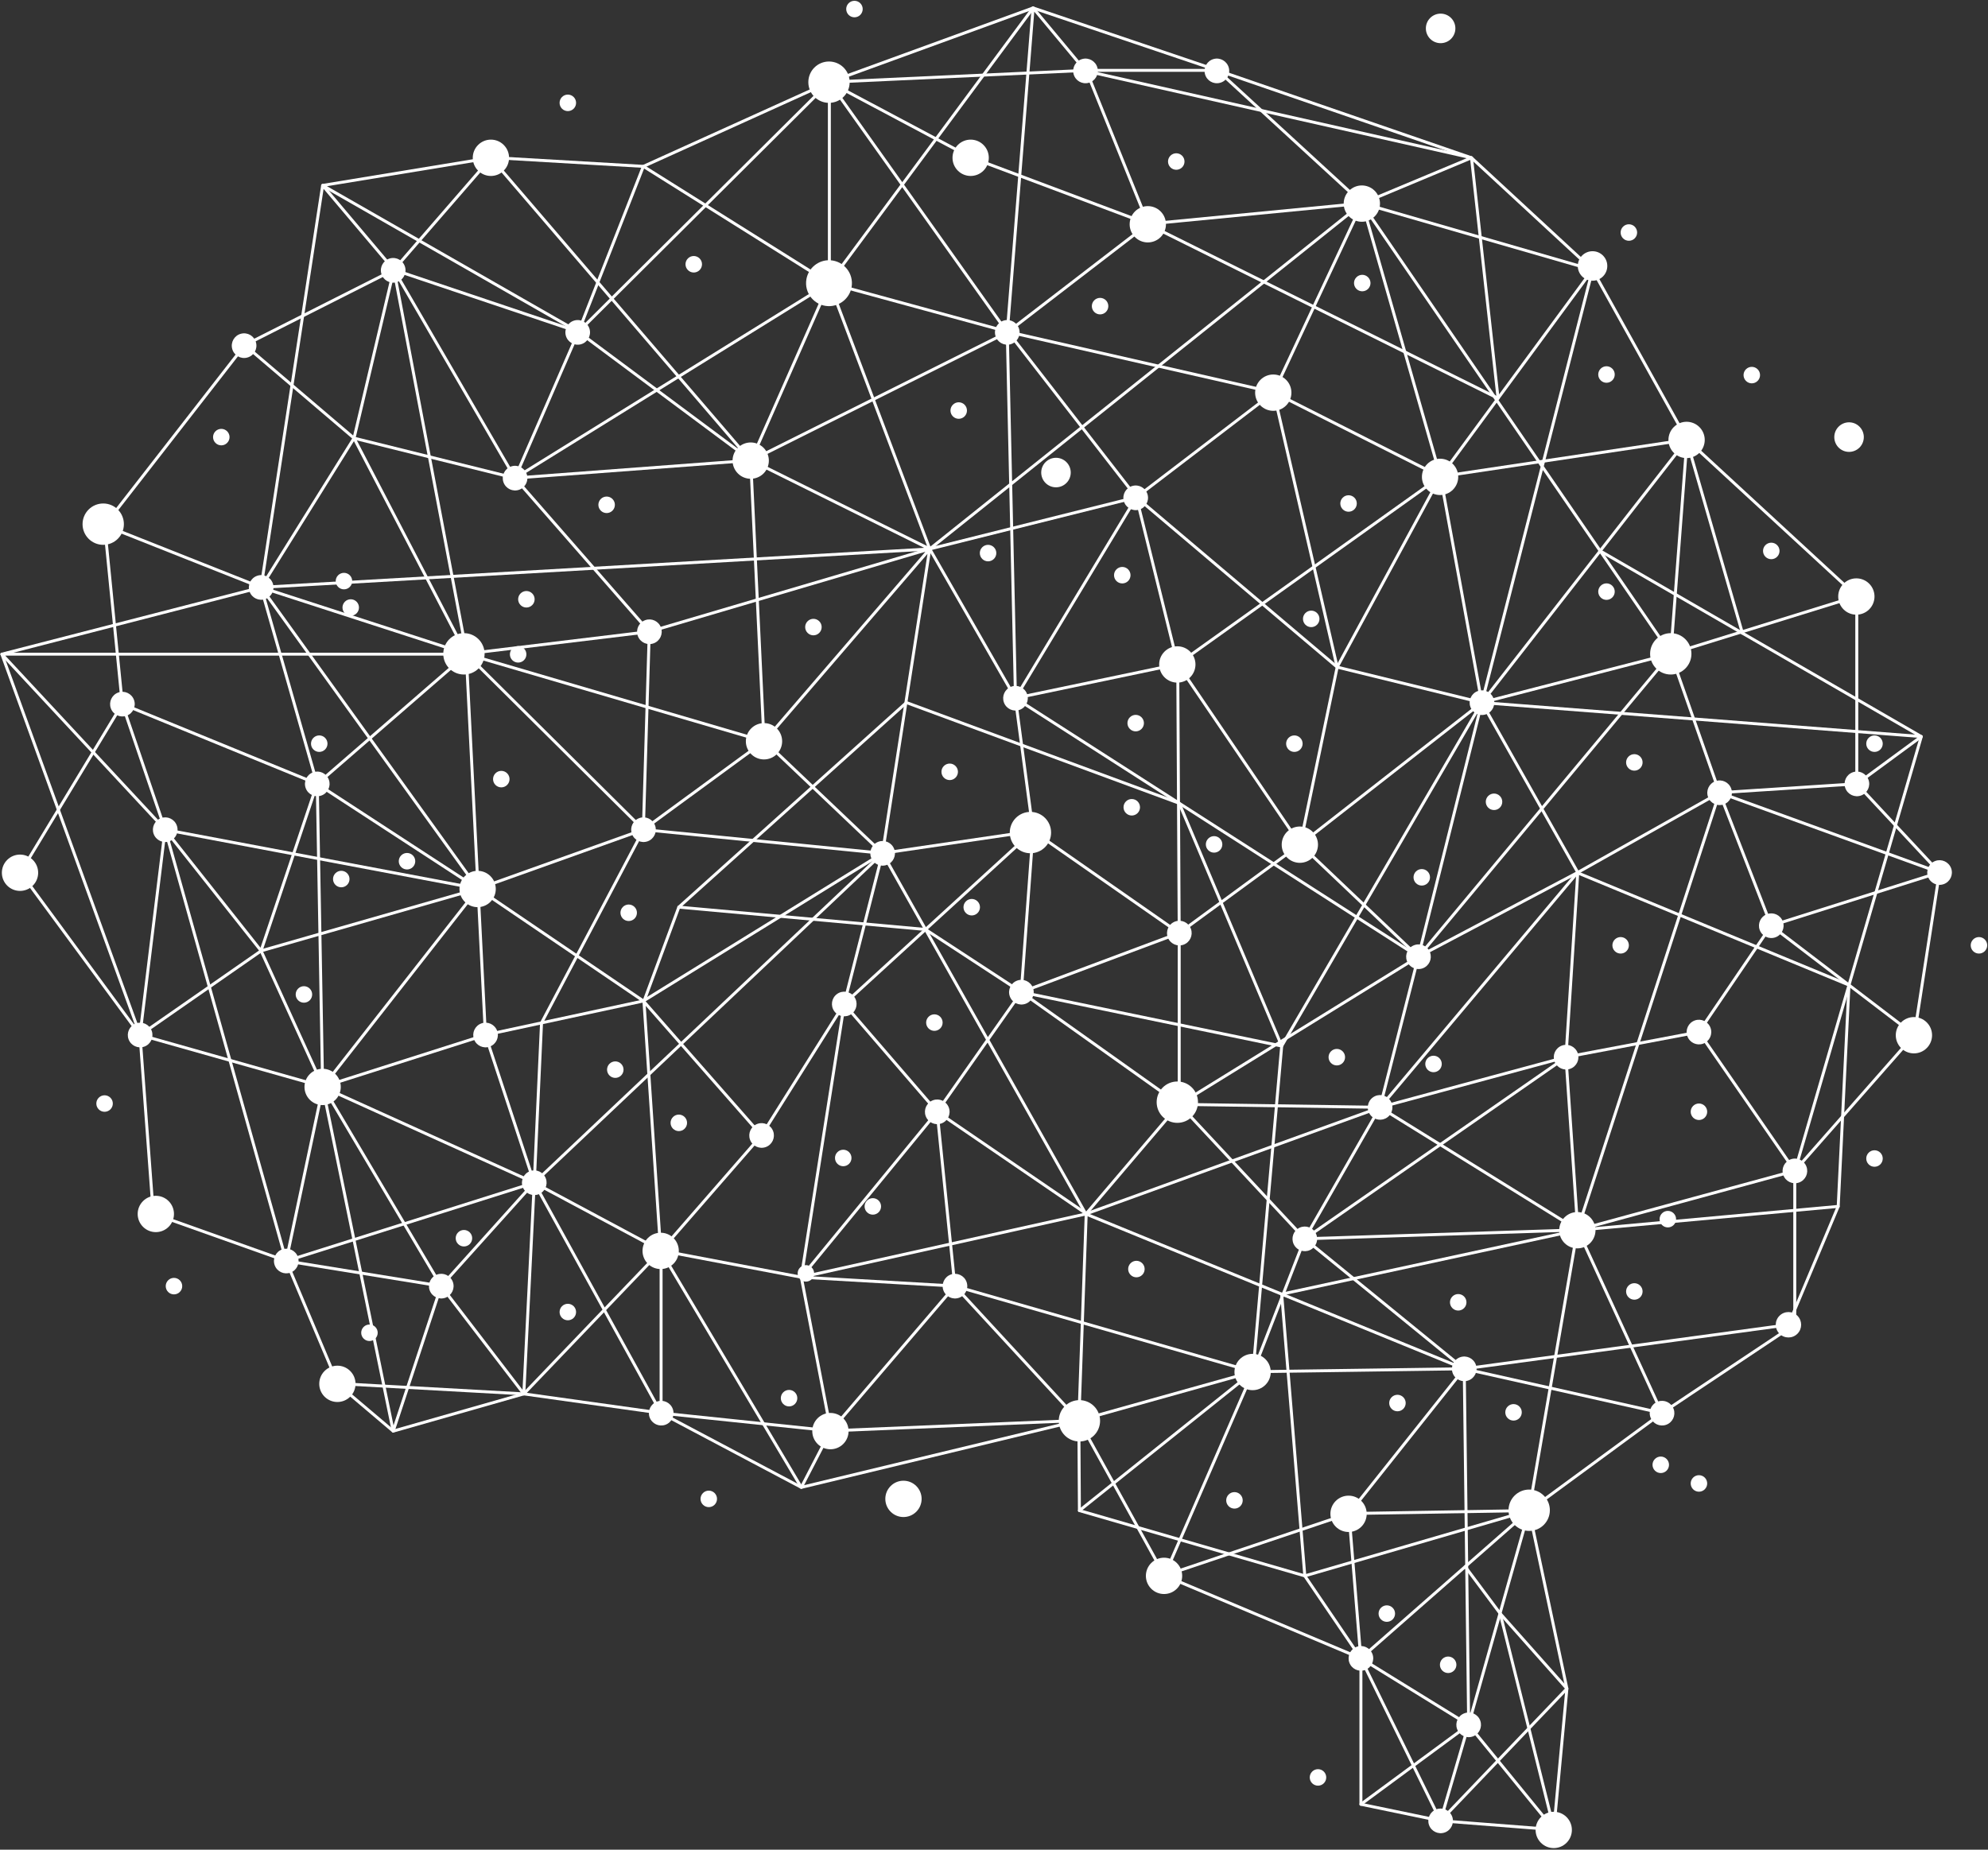 <?xml version="1.0" encoding="UTF-8" standalone="no"?><svg xmlns="http://www.w3.org/2000/svg" xmlns:xlink="http://www.w3.org/1999/xlink" fill="#000000" height="465.6" preserveAspectRatio="xMidYMid meet" version="1" viewBox="-0.1 -0.2 500.3 465.6" width="500.3" zoomAndPan="magnify"><rect x="-0.1" y="-0.2" width="500.3" height="465.6" fill="#333333" stroke="none"/><g fill="#ffffff" id="change1_1"><path d="M 391.02 460.727 C 391.012 460.727 391 460.727 390.988 460.727 L 362.387 458.496 C 362.254 458.484 362.141 458.406 362.082 458.289 L 342.082 417.512 L 292.801 396.746 C 292.727 396.715 292.66 396.656 292.621 396.582 L 271.188 357.742 L 209.004 360.336 C 208.988 360.336 208.969 360.336 208.949 360.332 L 166.23 355.871 L 131.668 351.035 L 84.891 348.438 C 84.75 348.43 84.625 348.34 84.57 348.211 L 71.633 317.496 L 38.352 305.656 C 38.215 305.605 38.117 305.48 38.105 305.332 L 34.77 260.449 L 4.742 219.633 C 4.656 219.512 4.648 219.348 4.727 219.219 L 30.293 176.938 L 25.848 132.07 C 25.84 131.977 25.867 131.879 25.926 131.805 L 61.215 86.441 C 61.25 86.398 61.293 86.359 61.34 86.34 L 98.797 67.41 L 123.266 39.199 C 123.344 39.121 123.457 39.07 123.57 39.078 L 161.742 41.301 L 208.465 20.148 C 208.508 20.129 208.555 20.121 208.602 20.109 L 273.238 17.141 L 306.32 17.141 C 306.414 17.141 306.504 17.172 306.57 17.238 L 342.914 50.641 L 400.781 67.352 C 400.875 67.379 400.953 67.441 401.004 67.531 L 424.75 110.23 L 467.426 149.609 C 467.504 149.68 467.547 149.777 467.547 149.883 L 467.547 196.957 L 488.25 219.16 C 488.328 219.242 488.363 219.355 488.344 219.469 L 482.027 260.371 C 482.02 260.441 481.988 260.508 481.941 260.559 L 451.941 294.66 L 451.941 333.191 C 451.941 333.316 451.883 333.434 451.777 333.5 L 418.344 355.809 L 384.926 380.344 C 384.758 380.465 384.523 380.426 384.402 380.262 C 384.281 380.098 384.32 379.863 384.484 379.742 L 417.918 355.199 L 451.199 332.992 L 451.199 294.523 C 451.199 294.43 451.234 294.344 451.293 294.277 L 481.312 260.148 L 487.582 219.535 L 466.902 197.355 C 466.84 197.289 466.805 197.199 466.805 197.102 L 466.805 150.043 L 424.199 110.738 C 424.172 110.711 424.148 110.68 424.129 110.648 L 400.43 68.02 L 342.621 51.328 C 342.566 51.32 342.516 51.289 342.473 51.25 L 306.176 17.879 L 273.258 17.879 L 208.707 20.852 L 161.965 42.02 C 161.91 42.039 161.848 42.059 161.789 42.051 L 123.707 39.828 L 99.309 67.949 C 99.277 67.988 99.238 68.02 99.195 68.039 L 61.75 86.969 L 26.602 132.145 L 31.043 176.988 C 31.051 177.066 31.035 177.148 30.992 177.219 L 5.488 219.391 L 35.434 260.094 C 35.473 260.148 35.5 260.215 35.504 260.285 L 38.828 305.035 L 72.035 316.852 C 72.133 316.887 72.211 316.961 72.254 317.059 L 85.164 347.707 L 131.742 350.297 L 166.32 355.133 L 209.004 359.59 L 271.383 356.988 C 271.535 356.98 271.656 357.059 271.727 357.18 L 293.211 396.109 L 342.496 416.883 C 342.582 416.914 342.648 416.98 342.688 417.059 L 362.656 457.77 L 390.535 459.945 L 377.086 406.062 C 377.035 405.863 377.156 405.66 377.355 405.609 C 377.555 405.559 377.758 405.68 377.805 405.883 L 391.379 460.266 C 391.41 460.383 391.379 460.504 391.305 460.598 C 391.23 460.68 391.129 460.727 391.02 460.727" fill="inherit"/><path d="M 420.367 164.754 C 420.285 164.754 420.203 164.727 420.137 164.672 C 420.039 164.598 419.988 164.477 419.996 164.355 L 424.047 110.91 L 362.469 120.129 C 362.395 120.141 362.316 120.129 362.246 120.102 L 320.27 98.898 C 320.09 98.809 320.016 98.59 320.102 98.41 L 342.113 51.41 L 288.895 56.551 C 288.727 56.57 288.578 56.469 288.516 56.32 L 272.914 17.648 C 272.836 17.461 272.93 17.238 273.117 17.172 C 273.309 17.09 273.523 17.18 273.602 17.371 L 289.102 55.781 L 342.691 50.609 C 342.816 50.59 342.953 50.648 343.027 50.762 C 343.105 50.871 343.117 51.012 343.062 51.129 L 320.926 98.398 L 362.477 119.379 L 424.398 110.102 C 424.512 110.078 424.625 110.121 424.707 110.191 C 424.789 110.27 424.832 110.379 424.824 110.5 L 420.777 163.867 L 467.066 149.527 C 467.262 149.465 467.469 149.574 467.527 149.77 C 467.59 149.969 467.48 150.176 467.285 150.234 L 420.477 164.738 C 420.441 164.75 420.402 164.754 420.367 164.754" fill="inherit"/><path d="M 89.445 109.82 L 129.273 119.699 L 144.965 83.551 L 99.297 68.191 Z M 65.594 148.023 C 65.551 148.023 65.504 148.012 65.457 147.996 L 26.082 132.379 C 25.891 132.305 25.797 132.086 25.871 131.898 C 25.949 131.703 26.164 131.613 26.355 131.688 L 65.445 147.191 L 88.516 110.172 L 61.27 86.949 C 61.113 86.82 61.094 86.59 61.227 86.43 C 61.359 86.27 61.594 86.25 61.75 86.391 L 88.777 109.422 L 98.668 67.621 C 98.691 67.52 98.758 67.43 98.848 67.379 C 98.941 67.328 99.047 67.32 99.148 67.359 L 145.586 82.969 C 145.684 83 145.762 83.078 145.805 83.172 C 145.848 83.27 145.848 83.379 145.805 83.469 L 129.832 120.281 C 129.762 120.449 129.578 120.539 129.402 120.5 L 89.172 110.52 L 65.91 147.848 C 65.84 147.961 65.719 148.023 65.594 148.023" fill="inherit"/><path d="M 372.816 177.023 C 372.785 177.023 372.758 177.02 372.727 177.016 C 372.586 176.98 372.477 176.863 372.449 176.719 L 362.051 119.828 C 362.012 119.629 362.145 119.43 362.348 119.398 C 362.551 119.359 362.742 119.488 362.781 119.699 L 373.031 175.77 L 424.16 110.238 C 424.285 110.078 424.52 110.051 424.684 110.172 C 424.844 110.301 424.871 110.531 424.746 110.699 L 373.109 176.883 C 373.039 176.973 372.93 177.023 372.816 177.023" fill="inherit"/><path d="M 166.27 355.871 C 166.062 355.871 165.898 355.707 165.898 355.5 L 165.898 315.523 L 131.988 350.926 C 131.914 351.004 131.809 351.047 131.699 351.039 C 131.59 351.031 131.492 350.98 131.426 350.895 L 110.711 323.867 L 71.852 317.57 C 71.75 317.555 71.66 317.496 71.605 317.414 C 71.547 317.328 71.527 317.227 71.547 317.125 L 80.762 273.59 L 35.031 260.672 C 34.855 260.621 34.742 260.449 34.766 260.27 L 41.07 208.668 L 30.324 177.145 C 30.277 177.008 30.316 176.855 30.422 176.754 C 30.527 176.652 30.68 176.625 30.816 176.68 L 79.145 196.469 L 65.238 147.754 C 65.199 147.621 65.238 147.477 65.336 147.383 C 65.434 147.285 65.578 147.254 65.711 147.297 L 117.348 164.027 C 117.492 164.074 117.594 164.211 117.602 164.363 L 120.566 223.301 L 162.02 251.453 C 162.188 251.57 162.234 251.801 162.117 251.973 C 162.004 252.141 161.773 252.184 161.602 252.07 L 119.996 223.809 C 119.898 223.746 119.84 223.637 119.832 223.52 L 116.875 164.656 L 66.145 148.219 L 80.07 197 C 80.109 197.137 80.066 197.285 79.961 197.379 C 79.852 197.477 79.703 197.5 79.57 197.449 L 31.289 177.68 L 41.801 208.512 C 41.82 208.562 41.824 208.617 41.816 208.676 L 35.539 260.043 L 81.297 272.969 C 81.488 273.023 81.602 273.215 81.562 273.406 L 72.355 316.898 L 110.977 323.156 C 111.07 323.172 111.152 323.223 111.211 323.297 L 131.754 350.098 L 166 314.344 C 166.105 314.234 166.266 314.199 166.406 314.254 C 166.547 314.312 166.641 314.449 166.641 314.602 L 166.641 355.5 C 166.641 355.707 166.473 355.871 166.27 355.871" fill="inherit"/><path d="M 81.754 273.539 L 110.98 322.898 L 133.898 297.406 L 121.824 260.781 Z M 362.414 458.496 C 362.379 458.496 362.344 458.492 362.312 458.48 C 362.113 458.426 362 458.219 362.059 458.02 L 369.035 434.125 L 342.16 417.539 C 342.059 417.48 341.992 417.371 341.984 417.258 C 341.973 417.137 342.02 417.023 342.109 416.945 L 383.699 380.43 L 339.445 381.156 L 293.066 396.754 C 292.926 396.801 292.773 396.762 292.672 396.652 C 292.574 396.547 292.547 396.387 292.605 396.254 L 314.586 345.66 L 271.5 357.719 C 271.367 357.758 271.223 357.715 271.129 357.613 L 240.203 324.082 L 209.273 360.203 C 209.18 360.312 209.031 360.359 208.895 360.324 C 208.758 360.285 208.652 360.172 208.625 360.031 L 201.242 321.613 L 166.199 314.965 C 166.07 314.941 165.961 314.848 165.918 314.723 C 165.875 314.598 165.902 314.457 165.988 314.355 L 191.035 285.598 L 161.676 252.172 L 122.543 260.59 L 134.672 297.379 C 134.715 297.508 134.688 297.645 134.598 297.746 L 111.191 323.773 C 111.113 323.859 110.996 323.906 110.879 323.895 C 110.762 323.883 110.656 323.816 110.598 323.715 L 80.879 273.516 C 80.82 273.422 80.809 273.301 80.852 273.195 C 80.891 273.09 80.977 273.008 81.086 272.973 L 121.676 260.047 L 119.844 223.711 L 79.91 197.676 L 65.949 239.238 C 65.902 239.367 65.793 239.461 65.66 239.484 C 65.527 239.508 65.391 239.457 65.305 239.352 L 41.156 208.859 C 41.031 208.699 41.055 208.465 41.219 208.34 C 41.379 208.211 41.613 208.238 41.738 208.398 L 65.461 238.352 L 79.359 196.984 C 79.398 196.875 79.48 196.789 79.59 196.754 C 79.699 196.715 79.82 196.73 79.914 196.789 L 120.406 223.191 C 120.508 223.258 120.57 223.363 120.574 223.484 L 122.41 259.859 L 161.734 251.398 C 161.863 251.371 162 251.414 162.09 251.516 L 191.809 285.352 C 191.934 285.492 191.934 285.699 191.809 285.844 L 166.973 314.355 L 201.629 320.93 C 201.777 320.957 201.895 321.074 201.926 321.223 L 209.211 359.137 L 239.914 323.281 C 239.98 323.199 240.082 323.156 240.188 323.152 C 240.301 323.156 240.395 323.195 240.469 323.273 L 271.52 356.941 L 315.137 344.73 C 315.273 344.691 315.422 344.738 315.516 344.848 C 315.609 344.953 315.633 345.105 315.574 345.238 L 293.621 395.785 L 339.266 380.434 C 339.301 380.422 339.34 380.414 339.375 380.414 L 384.699 379.672 C 384.84 379.676 384.996 379.762 385.051 379.906 C 385.105 380.055 385.066 380.219 384.949 380.32 L 342.977 417.172 L 369.668 433.641 C 369.809 433.727 369.879 433.898 369.828 434.062 L 362.77 458.23 C 362.723 458.391 362.574 458.496 362.414 458.496" fill="inherit"/><path d="M 166.27 314.973 C 166.211 314.973 166.148 314.957 166.094 314.93 L 134.145 297.824 C 133.965 297.727 133.898 297.504 133.992 297.32 C 134.09 297.141 134.312 297.07 134.496 297.168 L 166.445 314.273 C 166.625 314.367 166.691 314.594 166.598 314.777 C 166.527 314.902 166.402 314.973 166.27 314.973" fill="inherit"/><path d="M 391.02 460.727 C 390.91 460.727 390.805 460.68 390.73 460.594 L 369.184 434.191 C 369.109 434.098 369.082 433.973 369.117 433.855 L 384.348 379.941 C 384.402 379.742 384.605 379.625 384.805 379.684 C 385.004 379.738 385.117 379.945 385.062 380.145 L 369.883 433.871 L 391.309 460.121 C 391.438 460.281 391.414 460.516 391.254 460.645 C 391.188 460.699 391.102 460.727 391.02 460.727" fill="inherit"/><path d="M 347.316 279.051 L 328.891 311.23 L 395.723 309.062 Z M 342.355 417.598 C 342.16 417.598 342 417.449 341.984 417.254 L 339.012 380.816 C 339.004 380.723 339.031 380.629 339.094 380.555 L 367.578 344.73 L 315.242 345.461 C 315.238 345.461 315.238 345.461 315.234 345.461 C 315.113 345.461 315 345.402 314.93 345.301 C 314.859 345.199 314.844 345.07 314.891 344.953 L 327.887 311.5 C 327.898 311.477 327.906 311.457 327.918 311.438 L 346.859 278.348 C 346.91 278.262 346.996 278.195 347.094 278.172 C 347.191 278.148 347.293 278.164 347.379 278.219 L 397.16 309.078 C 397.297 309.164 397.363 309.332 397.32 309.492 C 397.281 309.648 397.141 309.762 396.977 309.766 L 328.496 311.988 L 315.781 344.711 L 368.355 343.973 C 368.355 343.973 368.355 343.973 368.359 343.973 C 368.5 343.973 368.629 344.055 368.691 344.184 C 368.754 344.312 368.738 344.465 368.648 344.578 L 339.766 380.902 L 342.727 417.195 C 342.742 417.398 342.59 417.578 342.383 417.594 C 342.375 417.598 342.363 417.598 342.355 417.598" fill="inherit"/><path d="M 396.965 309.766 C 396.77 309.766 396.605 309.617 396.594 309.422 L 393.621 265.914 C 393.617 265.898 393.617 265.883 393.621 265.867 L 396.594 219.391 C 396.602 219.262 396.672 219.148 396.781 219.09 L 432.445 199.012 C 432.539 198.957 432.648 198.949 432.75 198.984 C 432.852 199.02 432.934 199.098 432.973 199.199 L 445.973 232.664 C 446.02 232.777 446.004 232.906 445.934 233.008 L 427.73 259.777 C 427.617 259.949 427.387 259.992 427.215 259.879 C 427.047 259.762 427.004 259.531 427.117 259.359 L 445.211 232.75 L 432.434 199.867 L 397.32 219.637 L 394.363 265.891 L 397.336 309.367 C 397.348 309.574 397.191 309.754 396.988 309.766 C 396.98 309.766 396.973 309.766 396.965 309.766" fill="inherit"/><path d="M 372.949 177.648 L 357.402 239.891 L 396.453 219.262 Z M 356.844 240.98 C 356.762 240.98 356.68 240.953 356.613 240.898 C 356.496 240.809 356.445 240.66 356.48 240.516 L 372.457 176.562 C 372.492 176.414 372.617 176.305 372.766 176.285 C 372.922 176.262 373.066 176.34 373.141 176.469 L 397.285 219.23 C 397.336 219.316 397.348 219.422 397.32 219.516 C 397.293 219.613 397.227 219.695 397.137 219.742 L 357.016 240.938 C 356.961 240.965 356.902 240.98 356.844 240.98" fill="inherit"/><path d="M 432.625 199.707 C 432.469 199.707 432.328 199.605 432.273 199.457 L 420.129 164.828 L 372.91 177.012 C 372.848 177.027 372.785 177.027 372.727 177.016 L 336.32 168.09 C 336.188 168.055 336.078 167.949 336.047 167.812 L 320.074 98.648 C 320.027 98.449 320.152 98.25 320.352 98.211 C 320.555 98.16 320.754 98.289 320.797 98.488 L 336.723 167.422 L 372.812 176.27 L 420.273 164.023 C 420.461 163.973 420.652 164.078 420.719 164.258 L 432.883 198.945 L 467.148 196.73 C 467.348 196.719 467.531 196.875 467.547 197.078 C 467.559 197.285 467.402 197.461 467.199 197.473 L 432.648 199.703 C 432.641 199.707 432.633 199.707 432.625 199.707" fill="inherit"/><path d="M 481.66 260.684 C 481.586 260.684 481.504 260.66 481.438 260.609 L 445.402 233.094 C 445.293 233.012 445.238 232.871 445.262 232.734 C 445.285 232.598 445.383 232.484 445.516 232.445 L 487.867 219.059 C 488.062 218.996 488.27 219.105 488.332 219.301 C 488.395 219.496 488.285 219.703 488.09 219.766 L 446.422 232.938 L 481.887 260.02 C 482.051 260.141 482.082 260.375 481.957 260.539 C 481.887 260.637 481.773 260.684 481.66 260.684" fill="inherit"/><path d="M 81.199 273.699 C 81.184 273.699 81.168 273.699 81.152 273.695 C 81.023 273.68 80.914 273.602 80.859 273.48 L 65.258 239.273 C 65.172 239.086 65.254 238.867 65.441 238.781 C 65.629 238.695 65.848 238.777 65.934 238.965 L 81.281 272.617 L 119.91 223.273 C 119.953 223.219 120.012 223.176 120.078 223.152 L 161.129 208.477 L 116.973 164.645 C 116.941 164.617 116.922 164.59 116.902 164.555 L 88.668 110.27 C 88.574 110.078 88.645 109.859 88.828 109.77 C 89.008 109.672 89.234 109.738 89.328 109.922 L 117.535 164.16 L 162.07 208.367 C 162.164 208.453 162.199 208.586 162.172 208.711 C 162.145 208.836 162.055 208.938 161.938 208.98 L 120.43 223.816 L 81.488 273.559 C 81.418 273.648 81.312 273.699 81.199 273.699" fill="inherit"/><path d="M 202.312 320.965 L 239.781 323.129 L 235.457 280.574 Z M 271.398 357.73 C 271.395 357.73 271.391 357.73 271.387 357.73 C 271.184 357.723 271.02 357.555 271.027 357.348 L 272.879 305.496 L 236.188 280.406 L 240.562 323.484 C 240.574 323.594 240.539 323.703 240.465 323.781 C 240.387 323.859 240.281 323.898 240.172 323.895 L 201.539 321.664 C 201.398 321.656 201.277 321.57 201.219 321.441 C 201.164 321.312 201.184 321.164 201.273 321.059 L 235.449 279.41 C 235.453 279.41 235.453 279.406 235.461 279.402 C 235.516 279.34 235.59 279.301 235.664 279.285 C 235.664 279.285 235.668 279.281 235.668 279.281 C 235.684 279.281 235.699 279.277 235.715 279.277 C 235.715 279.277 235.719 279.277 235.719 279.277 C 235.797 279.273 235.879 279.297 235.949 279.344 L 273.469 304.996 C 273.57 305.07 273.633 305.191 273.629 305.316 L 271.77 357.375 C 271.766 357.574 271.598 357.73 271.398 357.73" fill="inherit"/><path d="M 297.031 277.422 L 346.898 278.152 L 356.43 240.727 L 327.094 212.832 L 297.031 234.848 Z M 368.523 344.004 L 417.488 354.973 L 396.625 309.551 C 396.578 309.449 396.578 309.336 396.629 309.238 C 396.672 309.137 396.762 309.066 396.863 309.035 L 450.969 294.301 L 427.258 259.98 L 394.059 266.258 L 347.629 278.797 C 347.562 278.863 347.473 278.906 347.363 278.906 L 347.223 278.902 C 347.191 278.906 347.164 278.906 347.133 278.902 L 297.527 278.176 L 328.492 311.352 Z M 418.137 355.871 C 418.109 355.871 418.086 355.871 418.059 355.863 L 368.277 344.711 C 368.223 344.695 368.168 344.672 368.125 344.637 L 328.004 311.914 C 327.988 311.902 327.977 311.891 327.965 311.879 L 296.676 278.348 L 273.539 305.547 C 273.406 305.703 273.172 305.723 273.016 305.59 C 272.859 305.453 272.844 305.219 272.977 305.062 L 296.289 277.652 L 296.289 234.656 C 296.289 234.539 296.348 234.43 296.441 234.359 L 326.902 212.047 C 327.047 211.941 327.25 211.953 327.379 212.078 L 357.098 240.336 C 357.195 240.43 357.234 240.566 357.203 240.699 L 347.699 278.008 L 393.895 265.531 L 427.355 259.203 C 427.5 259.18 427.648 259.238 427.73 259.359 L 451.879 294.309 C 451.945 294.41 451.961 294.535 451.922 294.648 C 451.879 294.762 451.785 294.848 451.668 294.879 L 397.484 309.637 L 418.477 355.348 C 418.535 355.473 418.516 355.625 418.426 355.734 C 418.355 355.824 418.25 355.871 418.137 355.871" fill="inherit"/><path d="M 117.23 164.754 C 117.047 164.754 116.887 164.617 116.863 164.426 C 116.84 164.223 116.984 164.039 117.188 164.012 L 162.555 158.52 L 129.211 120.379 C 129.117 120.27 129.094 120.121 129.148 119.988 C 129.199 119.859 129.324 119.77 129.465 119.762 L 188.902 115.301 C 188.969 115.301 189.035 115.309 189.094 115.34 L 233.199 137.23 L 208.27 71.191 C 208.199 70.988 208.297 70.781 208.488 70.711 C 208.68 70.629 208.895 70.73 208.965 70.922 L 234.227 137.852 C 234.281 137.992 234.242 138.156 234.129 138.258 C 234.016 138.359 233.852 138.383 233.715 138.316 L 188.855 116.051 L 130.262 120.449 L 163.574 158.559 C 163.668 158.664 163.691 158.809 163.645 158.938 C 163.594 159.066 163.477 159.156 163.34 159.176 L 117.277 164.75 C 117.262 164.754 117.246 164.754 117.23 164.754" fill="inherit"/><path d="M 208.988 70.77 L 253.488 82.922 L 288.102 56.289 L 244.152 39.801 C 244.137 39.789 244.121 39.781 244.105 39.781 L 208.988 21.102 Z M 145.914 83.199 L 188.777 115.102 L 208.148 71.199 L 161.992 42.23 Z M 254.5 83.922 L 285.957 124.449 L 319.582 98.762 Z M 296.633 166.832 L 326.938 211.414 L 336.004 167.871 L 286.523 125.988 Z M 327.121 212.719 C 327.004 212.719 326.887 212.66 326.816 212.559 L 295.98 167.195 C 295.957 167.156 295.941 167.117 295.93 167.074 L 285.547 125.129 L 253.352 83.648 L 208.828 71.5 L 189.27 115.82 C 189.223 115.93 189.133 116 189.023 116.031 C 188.914 116.059 188.797 116.039 188.707 115.969 L 145.242 83.621 C 145.109 83.52 145.059 83.34 145.121 83.191 L 161.465 41.539 C 161.504 41.441 161.59 41.359 161.695 41.328 C 161.801 41.289 161.914 41.309 162.008 41.359 L 208.246 70.379 L 208.246 20.488 C 208.246 20.359 208.316 20.23 208.426 20.172 C 208.539 20.102 208.676 20.102 208.793 20.16 L 244.434 39.109 L 288.992 55.828 C 289.117 55.879 289.207 55.988 289.227 56.129 C 289.246 56.262 289.191 56.391 289.086 56.48 L 254.422 83.141 L 320.52 98.211 C 320.66 98.238 320.77 98.352 320.801 98.488 C 320.828 98.629 320.777 98.781 320.66 98.859 L 286.48 124.98 L 336.301 167.148 L 362.09 119.59 C 362.098 119.57 362.105 119.559 362.113 119.539 L 400.379 67.488 C 400.5 67.32 400.73 67.289 400.898 67.41 C 401.062 67.531 401.098 67.762 400.977 67.93 L 362.73 119.961 L 336.762 167.859 L 327.488 212.426 C 327.457 212.57 327.344 212.684 327.195 212.715 C 327.172 212.719 327.148 212.719 327.121 212.719" fill="inherit"/><path d="M 234.445 138.223 L 255.434 174.805 L 285.105 125.551 Z M 255.426 175.91 C 255.426 175.91 255.422 175.91 255.422 175.91 C 255.289 175.906 255.168 175.836 255.105 175.723 L 233.559 138.168 C 233.5 138.066 233.492 137.945 233.539 137.836 C 233.582 137.73 233.676 137.648 233.789 137.621 L 285.797 124.609 C 285.941 124.57 286.098 124.629 286.188 124.75 C 286.277 124.871 286.285 125.031 286.207 125.16 L 255.742 175.73 C 255.676 175.84 255.555 175.91 255.426 175.91" fill="inherit"/><path d="M 191.527 285.969 C 191.461 285.969 191.395 285.949 191.332 285.91 C 191.156 285.805 191.105 285.574 191.215 285.398 L 212.02 252.309 C 212.082 252.207 212.188 252.145 212.305 252.137 C 212.422 252.121 212.539 252.172 212.613 252.262 L 235.707 279.047 L 256.609 249.316 C 256.664 249.234 256.754 249.18 256.848 249.164 C 256.945 249.148 257.047 249.172 257.129 249.227 L 296.676 277.344 L 356.648 240.289 C 356.82 240.184 357.051 240.238 357.156 240.41 C 357.266 240.586 357.211 240.816 357.039 240.922 L 296.855 278.105 C 296.73 278.184 296.566 278.18 296.445 278.094 L 257 250.051 L 236.039 279.863 C 235.977 279.957 235.871 280.016 235.754 280.02 C 235.637 280.023 235.531 279.977 235.457 279.891 L 212.379 253.129 L 191.844 285.797 C 191.773 285.906 191.652 285.969 191.527 285.969" fill="inherit"/><path d="M 260.23 208.789 L 296.285 233.941 L 295.922 167.441 L 255.84 175.828 Z M 212.332 252.879 C 212.27 252.879 212.203 252.859 212.141 252.824 C 212.004 252.738 211.934 252.574 211.973 252.414 L 221.406 215.379 L 162.008 252.078 C 161.832 252.188 161.602 252.133 161.496 251.957 C 161.387 251.781 161.441 251.555 161.617 251.445 L 221.797 214.262 C 221.926 214.184 222.09 214.188 222.211 214.281 C 222.336 214.367 222.391 214.523 222.352 214.672 L 213 251.391 L 259.488 208.859 L 255.059 175.586 C 255.031 175.395 255.16 175.215 255.352 175.172 L 296.215 166.621 C 296.324 166.598 296.438 166.625 296.523 166.695 C 296.609 166.766 296.66 166.871 296.66 166.984 L 297.031 234.656 C 297.031 234.793 296.957 234.922 296.836 234.988 C 296.711 235.051 296.562 235.043 296.449 234.965 L 259.914 209.477 L 212.586 252.781 C 212.512 252.844 212.426 252.879 212.332 252.879" fill="inherit"/><path d="M 163.66 159.086 L 162.203 207.883 L 192.02 186.047 L 232.773 138.695 Z M 256.91 249.902 C 256.832 249.902 256.754 249.879 256.688 249.828 C 256.59 249.754 256.531 249.629 256.543 249.504 L 259.48 209.438 L 222.047 214.945 C 221.93 214.965 221.812 214.926 221.727 214.84 C 221.645 214.758 221.605 214.637 221.625 214.523 L 233.312 139.211 L 192.555 186.562 C 192.535 186.586 192.516 186.602 192.492 186.621 L 162.031 208.93 C 161.914 209.012 161.766 209.023 161.637 208.961 C 161.512 208.891 161.434 208.762 161.438 208.617 L 162.926 158.793 C 162.93 158.633 163.039 158.492 163.191 158.449 L 233.77 137.629 C 233.785 137.621 233.801 137.617 233.816 137.617 C 233.816 137.617 233.816 137.617 233.82 137.617 C 233.84 137.613 233.863 137.609 233.887 137.609 C 233.969 137.613 234.047 137.641 234.113 137.695 C 234.113 137.695 234.117 137.695 234.117 137.695 C 234.117 137.695 234.117 137.699 234.117 137.699 C 234.121 137.699 234.121 137.699 234.121 137.699 C 234.121 137.699 234.121 137.703 234.125 137.703 C 234.125 137.703 234.129 137.703 234.129 137.707 C 234.195 137.766 234.234 137.844 234.246 137.926 C 234.25 137.945 234.25 137.965 234.25 137.98 C 234.25 137.984 234.25 137.984 234.25 137.984 C 234.25 138.008 234.25 138.027 234.246 138.047 L 222.438 214.137 L 259.828 208.633 C 259.945 208.617 260.055 208.652 260.137 208.73 C 260.219 208.805 260.262 208.914 260.254 209.027 L 257.324 248.98 L 296.531 234.309 C 296.727 234.238 296.938 234.336 297.008 234.527 C 297.082 234.719 296.984 234.934 296.793 235.008 L 257.043 249.879 C 257 249.895 256.957 249.902 256.91 249.902" fill="inherit"/><path d="M 221.992 214.949 C 221.98 214.949 221.969 214.949 221.957 214.949 L 161.773 209 C 161.57 208.98 161.422 208.797 161.441 208.594 C 161.461 208.391 161.645 208.238 161.848 208.262 L 220.949 214.102 L 192.016 186.59 C 191.867 186.449 191.863 186.215 192.004 186.062 C 192.145 185.914 192.379 185.91 192.527 186.051 L 222.246 214.309 C 222.363 214.418 222.395 214.59 222.328 214.734 C 222.27 214.867 222.137 214.949 221.992 214.949" fill="inherit"/><path d="M 362.414 120.129 C 362.254 120.129 362.105 120.031 362.059 119.871 L 342.367 51.078 C 342.312 50.879 342.426 50.672 342.625 50.621 C 342.82 50.559 343.027 50.68 343.082 50.871 L 362.773 119.66 C 362.828 119.859 362.715 120.059 362.516 120.121 C 362.484 120.129 362.449 120.129 362.414 120.129" fill="inherit"/><path d="M 451.605 294.91 C 451.57 294.91 451.535 294.906 451.5 294.898 C 451.305 294.84 451.191 294.633 451.246 294.438 L 482.93 185.539 L 372.93 177.035 L 327.352 212.641 C 327.191 212.766 326.957 212.738 326.832 212.578 C 326.703 212.414 326.734 212.18 326.895 212.055 L 372.59 176.359 C 372.66 176.305 372.754 176.277 372.844 176.281 L 483.445 184.836 C 483.555 184.844 483.656 184.902 483.723 184.992 C 483.785 185.086 483.805 185.199 483.773 185.309 L 451.961 294.645 C 451.914 294.809 451.766 294.91 451.605 294.91" fill="inherit"/><path d="M 467.207 197.492 C 467.094 197.492 466.98 197.441 466.906 197.344 C 466.785 197.176 466.82 196.945 466.988 196.82 L 482.738 185.242 L 402.414 138.801 C 402.234 138.699 402.176 138.473 402.277 138.293 C 402.379 138.117 402.605 138.055 402.785 138.156 L 483.602 184.883 C 483.711 184.945 483.777 185.059 483.785 185.184 C 483.793 185.309 483.734 185.43 483.637 185.504 L 467.426 197.422 C 467.359 197.473 467.285 197.492 467.207 197.492" fill="inherit"/><path d="M 0.859 164.723 L 35.352 259.75 L 65.414 238.832 C 65.449 238.809 65.484 238.793 65.527 238.781 L 80.035 234.625 L 79.371 197.129 C 79.371 197.02 79.418 196.914 79.5 196.84 L 116.973 164.324 L 98.684 67.871 L 81.336 47.34 L 65.961 147.707 C 65.941 147.855 65.832 147.973 65.688 148.012 Z M 98.852 360.406 C 98.762 360.406 98.676 360.379 98.609 360.32 L 84.57 348.422 C 84.41 348.289 84.391 348.055 84.523 347.898 C 84.656 347.742 84.891 347.723 85.047 347.855 L 98.938 359.625 L 131.363 350.383 L 133.969 297.75 L 80.941 273.738 C 80.809 273.68 80.723 273.551 80.723 273.406 L 80.051 235.395 L 65.789 239.48 L 35.379 260.637 C 35.281 260.703 35.164 260.723 35.055 260.688 C 34.945 260.652 34.855 260.566 34.816 260.461 L 0.023 164.594 C -0.016 164.492 -0.008 164.387 0.043 164.293 C 0.094 164.199 0.176 164.133 0.277 164.105 L 65.266 147.352 L 80.727 46.422 C 80.746 46.281 80.852 46.16 80.992 46.121 C 81.133 46.078 81.281 46.129 81.379 46.238 L 99.312 67.469 C 99.355 67.52 99.383 67.57 99.395 67.641 L 117.742 164.395 C 117.77 164.527 117.723 164.66 117.621 164.746 L 80.117 197.289 L 80.777 234.41 L 120.102 223.145 C 120.301 223.09 120.504 223.203 120.562 223.398 C 120.617 223.598 120.504 223.805 120.305 223.859 L 80.789 235.18 L 81.461 273.16 L 134.508 297.176 C 134.645 297.238 134.73 297.383 134.723 297.535 L 132.09 350.688 C 132.086 350.844 131.977 350.98 131.82 351.023 L 98.953 360.395 C 98.918 360.402 98.883 360.406 98.852 360.406" fill="inherit"/><path d="M 41.48 209.02 C 41.383 209.02 41.281 208.98 41.211 208.902 L 0.102 164.719 C 0 164.609 -0.027 164.453 0.031 164.316 C 0.09 164.18 0.223 164.094 0.371 164.094 L 117.379 164.094 C 117.414 164.094 117.449 164.098 117.484 164.109 L 191.773 185.891 L 188.453 115.762 C 188.445 115.621 188.527 115.48 188.66 115.41 L 253.035 83.23 L 259.512 1.77 C 259.523 1.621 259.629 1.5 259.773 1.449 C 259.914 1.398 260.07 1.449 260.168 1.57 L 273.363 17.41 C 273.496 17.57 273.473 17.809 273.316 17.941 C 273.156 18.07 272.926 18.051 272.793 17.891 L 260.184 2.738 L 253.762 83.488 C 253.75 83.621 253.672 83.738 253.555 83.801 L 189.207 115.969 L 192.539 186.375 C 192.547 186.496 192.492 186.609 192.398 186.684 C 192.305 186.762 192.18 186.785 192.062 186.75 L 117.324 164.836 L 1.227 164.836 L 41.754 208.395 C 41.895 208.547 41.887 208.781 41.734 208.922 C 41.664 208.988 41.57 209.02 41.48 209.02" fill="inherit"/><path d="M 82.188 46.672 L 145.402 82.859 L 153.348 74.961 L 123.297 39.922 Z M 188.824 116.121 C 188.719 116.121 188.617 116.07 188.543 115.988 L 153.832 75.52 L 145.727 83.59 C 145.609 83.711 145.426 83.73 145.281 83.648 L 80.91 46.801 C 80.773 46.719 80.699 46.57 80.727 46.41 C 80.754 46.262 80.879 46.141 81.031 46.109 L 123.383 39.148 C 123.512 39.129 123.641 39.18 123.727 39.281 L 153.875 74.43 L 208.355 20.219 C 208.504 20.078 208.738 20.078 208.883 20.219 C 209.027 20.371 209.027 20.602 208.879 20.75 L 154.359 75 L 189.105 115.5 C 189.238 115.66 189.223 115.891 189.066 116.031 C 188.996 116.09 188.91 116.121 188.824 116.121" fill="inherit"/><path d="M 257.055 249.18 L 321.836 262.594 L 296.383 202.285 L 228.094 177.078 L 171.613 227.852 L 232.852 233.395 C 232.914 233.398 232.973 233.418 233.023 233.453 Z M 322.453 263.473 C 322.426 263.473 322.402 263.473 322.379 263.469 L 256.836 249.895 C 256.789 249.887 256.746 249.867 256.711 249.844 L 232.691 234.125 L 170.695 228.516 C 170.551 228.504 170.426 228.402 170.379 228.266 C 170.332 228.121 170.371 227.969 170.48 227.871 L 227.766 176.375 C 227.867 176.285 228.012 176.254 228.145 176.305 L 296.789 201.645 C 296.887 201.68 296.965 201.754 297.004 201.848 L 322.793 262.957 C 322.848 263.086 322.824 263.23 322.738 263.34 C 322.668 263.426 322.562 263.473 322.453 263.473" fill="inherit"/><path d="M 201.559 374.566 C 201.5 374.566 201.441 374.551 201.387 374.523 L 166.129 355.848 C 166.062 355.816 166.012 355.762 165.977 355.699 L 134.027 297.695 C 133.996 297.637 133.98 297.566 133.98 297.496 L 135.812 257.258 C 135.812 257.203 135.828 257.148 135.855 257.102 L 161.516 208.477 C 161.609 208.293 161.836 208.223 162.016 208.32 C 162.199 208.414 162.27 208.641 162.172 208.82 L 136.551 257.375 L 134.73 297.426 L 166.574 355.242 L 201.402 373.691 L 208.555 359.863 C 208.648 359.684 208.875 359.609 209.055 359.707 C 209.238 359.801 209.309 360.023 209.215 360.207 L 201.891 374.363 C 201.844 374.453 201.766 374.52 201.672 374.551 C 201.637 374.559 201.598 374.566 201.559 374.566" fill="inherit"/><path d="M 98.852 360.406 C 98.844 360.406 98.836 360.406 98.828 360.406 C 98.66 360.398 98.52 360.277 98.484 360.109 L 80.73 273.477 C 80.688 273.273 80.816 273.078 81.02 273.035 C 81.219 272.996 81.414 273.125 81.457 273.324 L 98.934 358.598 L 110.562 323.406 C 110.629 323.211 110.84 323.105 111.031 323.172 C 111.227 323.234 111.336 323.445 111.27 323.641 L 99.203 360.152 C 99.152 360.305 99.008 360.406 98.852 360.406" fill="inherit"/><path d="M 322.848 325.852 L 328.605 395.992 L 384.379 379.75 L 396.398 309.945 Z M 328.27 396.848 C 328.195 396.848 328.121 396.824 328.059 396.781 C 327.969 396.719 327.91 396.617 327.898 396.508 L 322.082 325.59 C 322.066 325.402 322.191 325.234 322.375 325.195 L 396.781 309.105 C 396.898 309.078 397.027 309.113 397.117 309.199 C 397.203 309.285 397.246 309.41 397.227 309.531 L 385.07 380.105 C 385.047 380.246 384.945 380.359 384.809 380.398 L 328.375 396.832 C 328.34 396.844 328.305 396.848 328.27 396.848" fill="inherit"/><path d="M 362.414 458.496 C 362.391 458.496 362.363 458.492 362.34 458.488 L 342.312 454.332 C 342.141 454.297 342.016 454.145 342.016 453.969 L 342.016 417.359 L 328.039 396.797 L 271.441 380.398 C 271.285 380.352 271.176 380.211 271.176 380.043 L 271.031 357.832 L 201.648 374.555 C 201.488 374.594 201.324 374.523 201.242 374.387 L 165.844 314.863 C 165.816 314.812 165.797 314.758 165.793 314.699 L 161.586 251.867 C 161.582 251.816 161.59 251.766 161.609 251.715 L 170.383 228.016 C 170.453 227.824 170.668 227.727 170.859 227.797 C 171.051 227.867 171.148 228.082 171.078 228.277 L 162.336 251.898 L 166.527 314.559 L 201.738 373.77 L 271.312 356.996 C 271.426 356.973 271.539 356.996 271.629 357.066 C 271.719 357.137 271.77 357.242 271.773 357.359 L 271.914 379.762 L 328.375 396.117 C 328.457 396.141 328.527 396.195 328.578 396.266 L 342.695 417.035 C 342.734 417.098 342.758 417.168 342.758 417.242 L 342.758 453.664 L 362.289 457.719 L 393.82 424.746 L 384.34 380.117 C 384.297 379.918 384.426 379.723 384.629 379.68 C 384.824 379.637 385.023 379.762 385.066 379.965 L 394.59 424.785 C 394.613 424.902 394.578 425.031 394.496 425.117 L 362.684 458.383 C 362.613 458.457 362.516 458.496 362.414 458.496" fill="inherit"/><path d="M 422.852 230.637 L 397.387 309.047 L 462.148 303.133 L 464.832 248 Z M 201.559 321.664 C 201.465 321.664 201.375 321.629 201.305 321.562 C 201.215 321.48 201.176 321.355 201.191 321.234 L 212 252.469 C 212.031 252.262 212.219 252.125 212.426 252.156 C 212.629 252.188 212.766 252.379 212.734 252.582 L 202.012 320.812 L 273.051 305.02 L 346.996 278.238 L 396.574 219.246 C 396.68 219.121 396.852 219.078 397 219.141 L 422.391 229.645 L 432.273 199.219 C 432.305 199.121 432.371 199.043 432.465 199 C 432.555 198.957 432.656 198.949 432.754 198.984 L 488.105 219.062 C 488.297 219.133 488.398 219.348 488.328 219.539 C 488.258 219.734 488.043 219.832 487.852 219.762 L 432.859 199.816 L 423.082 229.93 L 465.359 247.41 C 465.504 247.473 465.594 247.617 465.586 247.773 L 462.875 303.492 C 462.863 303.68 462.723 303.828 462.535 303.844 L 396.891 309.84 C 396.766 309.852 396.648 309.797 396.566 309.699 C 396.488 309.602 396.469 309.473 396.504 309.352 L 422.16 230.352 L 396.969 219.934 L 347.5 278.789 C 347.461 278.84 347.402 278.879 347.344 278.902 L 273.277 305.727 C 273.266 305.734 273.25 305.738 273.234 305.742 L 201.641 321.656 C 201.613 321.66 201.586 321.664 201.559 321.664" fill="inherit"/><path d="M 368.391 344.738 C 368.207 344.738 368.047 344.602 368.023 344.414 C 367.996 344.211 368.137 344.023 368.34 343.996 L 449.723 332.926 L 462.16 303.332 C 462.238 303.141 462.457 303.055 462.648 303.133 C 462.836 303.211 462.926 303.43 462.844 303.617 L 450.324 333.41 C 450.273 333.531 450.16 333.613 450.031 333.633 L 368.441 344.734 C 368.426 344.734 368.406 344.738 368.391 344.738" fill="inherit"/><path d="M 129.492 120.512 C 129.461 120.512 129.43 120.5 129.402 120.5 C 129.305 120.469 129.223 120.41 129.172 120.32 L 98.707 67.891 C 98.605 67.719 98.664 67.488 98.844 67.391 C 99.02 67.281 99.246 67.34 99.352 67.52 L 129.621 119.621 L 208.363 70.781 L 259.586 1.578 C 259.707 1.422 259.941 1.379 260.105 1.512 C 260.27 1.629 260.305 1.859 260.184 2.031 L 208.918 71.27 C 208.891 71.309 208.855 71.34 208.812 71.371 L 129.688 120.449 C 129.629 120.488 129.559 120.512 129.492 120.512" fill="inherit"/><path d="M 390.914 460.801 C 390.902 460.801 390.891 460.801 390.879 460.801 C 390.676 460.781 390.527 460.598 390.547 460.395 L 393.84 424.988 L 377.168 406.219 L 368.34 394.371 C 368.219 394.207 368.25 393.973 368.414 393.852 C 368.578 393.727 368.812 393.762 368.934 393.926 L 377.742 405.746 L 394.504 424.613 C 394.57 424.691 394.605 424.793 394.598 424.895 L 391.285 460.465 C 391.266 460.656 391.105 460.801 390.914 460.801" fill="inherit"/><path d="M 209.203 20.672 L 253.691 83.25 C 253.734 83.309 253.758 83.379 253.762 83.461 L 254.602 120.941 L 342.391 50.762 C 342.469 50.691 342.57 50.66 342.676 50.68 C 342.777 50.699 342.867 50.75 342.926 50.84 L 387.859 116.34 L 400.262 67.828 L 370.02 39.852 L 306.199 17.859 L 259.891 2.199 Z M 255.824 175.352 L 341.223 230.141 L 372.469 176.512 L 387.613 117.289 L 342.539 51.59 L 254.625 121.871 Z M 341.852 230.543 L 356.801 240.137 L 419.902 164.359 L 388.172 118.109 L 373.176 176.746 C 373.168 176.777 373.152 176.809 373.137 176.84 Z M 273.414 305.082 L 316.82 322.852 L 322.082 263.07 C 322.086 263.016 322.102 262.965 322.129 262.914 L 340.852 230.785 L 255.258 175.867 C 255.152 175.801 255.09 175.688 255.086 175.562 L 253.895 122.461 L 234.109 138.273 C 234.051 138.32 233.977 138.348 233.902 138.355 L 66.293 147.984 L 120.504 223.285 C 120.594 223.41 120.598 223.574 120.52 223.703 C 120.438 223.832 120.285 223.898 120.137 223.867 L 42 209.125 L 72.199 316.754 L 134.16 297.188 L 221.77 214.328 C 221.852 214.25 221.969 214.215 222.078 214.23 C 222.191 214.246 222.293 214.316 222.348 214.414 Z M 342.387 454.34 C 342.273 454.34 342.16 454.289 342.086 454.188 C 341.965 454.023 342.004 453.789 342.168 453.668 L 369.133 433.789 L 368.023 344.617 L 317.473 323.922 L 315.605 345.121 C 315.598 345.223 315.547 345.316 315.469 345.383 L 271.777 380.332 C 271.617 380.461 271.383 380.434 271.258 380.273 C 271.129 380.113 271.152 379.879 271.316 379.75 L 314.879 344.898 L 316.754 323.629 L 273.012 305.723 C 272.934 305.691 272.871 305.633 272.828 305.559 L 221.934 215.195 L 134.609 297.785 C 134.566 297.824 134.52 297.852 134.465 297.871 L 72.055 317.574 C 71.961 317.605 71.855 317.598 71.766 317.551 C 71.68 317.5 71.613 317.418 71.586 317.324 L 41.125 208.75 C 41.09 208.625 41.121 208.492 41.207 208.398 C 41.293 208.305 41.426 208.262 41.551 208.285 L 119.359 222.965 L 65.293 147.867 C 65.215 147.758 65.203 147.613 65.262 147.488 C 65.316 147.367 65.438 147.285 65.574 147.277 L 233.738 137.617 L 253.871 121.52 L 253.02 83.59 L 208.316 20.699 C 208.25 20.609 208.23 20.488 208.266 20.379 C 208.297 20.262 208.383 20.18 208.492 20.141 L 259.758 1.449 C 259.836 1.43 259.922 1.422 260.004 1.449 L 306.438 17.16 L 370.336 39.172 C 370.387 39.191 370.43 39.211 370.469 39.25 L 400.93 67.43 C 401.031 67.531 401.07 67.672 401.039 67.801 L 388.418 117.148 L 420.672 164.172 C 420.766 164.309 420.758 164.492 420.652 164.621 L 357.16 240.863 C 357.039 241.008 356.832 241.039 356.676 240.938 L 341.477 231.188 L 322.816 263.219 L 317.539 323.145 L 368.531 344.02 C 368.668 344.078 368.762 344.211 368.762 344.359 L 369.879 433.973 C 369.879 434.09 369.82 434.203 369.727 434.273 L 342.605 454.27 C 342.539 454.316 342.465 454.34 342.387 454.34" fill="inherit"/><path d="M 342.621 51.422 C 342.477 51.422 342.34 51.328 342.277 51.191 C 342.199 51 342.289 50.781 342.48 50.711 L 368.996 39.629 L 272.996 18.012 C 272.797 17.969 272.672 17.77 272.715 17.57 C 272.762 17.371 272.957 17.238 273.16 17.289 L 370.297 39.16 C 370.453 39.191 370.57 39.328 370.586 39.488 C 370.602 39.648 370.508 39.801 370.359 39.859 L 342.766 51.391 C 342.719 51.41 342.668 51.422 342.621 51.422" fill="inherit"/><path d="M 376.902 100.422 C 376.848 100.422 376.789 100.41 376.738 100.391 L 288.59 56.59 C 288.406 56.5 288.332 56.27 288.422 56.09 C 288.516 55.898 288.738 55.828 288.922 55.922 L 376.461 99.422 L 369.848 39.559 C 369.824 39.359 369.973 39.172 370.176 39.148 C 370.387 39.129 370.562 39.281 370.586 39.48 L 377.273 100.012 C 377.285 100.148 377.227 100.281 377.117 100.359 C 377.051 100.398 376.977 100.422 376.902 100.422" fill="inherit"/><path d="M 315.234 345.461 C 315.203 345.461 315.168 345.457 315.133 345.445 L 240.125 323.898 C 239.93 323.844 239.812 323.637 239.871 323.441 C 239.926 323.242 240.133 323.129 240.328 323.188 L 315.34 344.734 C 315.535 344.789 315.648 344.996 315.594 345.191 C 315.547 345.355 315.398 345.461 315.234 345.461" fill="inherit"/><path d="M 438.398 159.551 C 438.234 159.551 438.086 159.441 438.039 159.281 L 423.992 110.641 C 423.934 110.449 424.047 110.238 424.246 110.18 C 424.445 110.129 424.648 110.238 424.707 110.441 L 438.754 159.074 C 438.809 159.27 438.695 159.477 438.5 159.535 C 438.465 159.543 438.43 159.551 438.398 159.551" fill="inherit"/><path d="M 296.188 167.43 C 296.07 167.43 295.953 167.375 295.883 167.273 C 295.766 167.105 295.801 166.875 295.969 166.758 L 362.199 119.461 C 362.367 119.34 362.598 119.379 362.719 119.551 C 362.836 119.711 362.797 119.949 362.629 120.07 L 296.402 167.359 C 296.336 167.406 296.262 167.43 296.188 167.43" fill="inherit"/><path d="M 328.238 311.996 C 328.121 311.996 328.004 311.941 327.934 311.84 C 327.816 311.668 327.855 311.438 328.027 311.32 L 393.812 265.605 C 393.98 265.488 394.211 265.527 394.328 265.699 C 394.445 265.867 394.402 266.098 394.234 266.215 L 328.449 311.93 C 328.387 311.977 328.312 311.996 328.238 311.996" fill="inherit"/><path d="M 120.215 36.289 C 121.996 34.5 124.891 34.5 126.672 36.289 C 128.457 38.07 128.457 40.969 126.672 42.75 C 124.891 44.539 121.996 44.539 120.215 42.75 C 118.43 40.969 118.43 38.07 120.215 36.289" fill="inherit"/><path d="M 447.723 331.004 C 448.969 329.754 450.992 329.754 452.242 331.004 C 453.488 332.254 453.488 334.277 452.242 335.527 C 450.992 336.777 448.969 336.777 447.723 335.527 C 446.473 334.277 446.473 332.254 447.723 331.004" fill="inherit"/><path d="M 393.629 306.234 C 395.414 304.449 398.305 304.449 400.086 306.234 C 401.871 308.02 401.871 310.914 400.086 312.699 C 398.305 314.484 395.414 314.484 393.629 312.699 C 391.848 310.914 391.848 308.02 393.629 306.234" fill="inherit"/><path d="M 311.902 341.93 C 313.684 340.145 316.578 340.145 318.359 341.93 C 320.145 343.715 320.145 346.609 318.359 348.395 C 316.578 350.18 313.684 350.18 311.902 348.395 C 310.117 346.609 310.117 343.715 311.902 341.93" fill="inherit"/><path d="M 289.613 393.242 C 291.395 391.457 294.289 391.457 296.07 393.242 C 297.855 395.027 297.855 397.922 296.07 399.707 C 294.289 401.492 291.395 401.492 289.613 399.707 C 287.828 397.922 287.828 395.027 289.613 393.242" fill="inherit"/><path d="M 336.047 377.625 C 337.832 375.84 340.723 375.84 342.508 377.625 C 344.289 379.41 344.289 382.305 342.508 384.09 C 340.723 385.875 337.832 385.875 336.047 384.09 C 334.266 382.305 334.266 379.41 336.047 377.625" fill="inherit"/><path d="M 478.328 257.156 C 480.113 255.367 483.004 255.367 484.785 257.156 C 486.57 258.938 486.57 261.836 484.785 263.617 C 483.004 265.402 480.113 265.402 478.328 263.617 C 476.547 261.836 476.547 258.938 478.328 257.156" fill="inherit"/><path d="M 387.688 457.195 C 389.469 455.41 392.359 455.41 394.145 457.195 C 395.926 458.98 395.926 461.875 394.145 463.66 C 392.359 465.445 389.469 465.445 387.688 463.66 C 385.902 461.875 385.902 458.98 387.688 457.195" fill="inherit"/><path d="M 162.934 311.441 C 164.719 309.656 167.609 309.656 169.395 311.441 C 171.176 313.227 171.176 316.121 169.395 317.906 C 167.609 319.691 164.719 319.691 162.934 317.906 C 161.152 316.121 161.152 313.227 162.934 311.441" fill="inherit"/><path d="M 77.863 270.168 C 79.648 268.383 82.539 268.383 84.324 270.168 C 86.105 271.953 86.105 274.848 84.324 276.633 C 82.539 278.418 79.648 278.418 77.863 276.633 C 76.082 274.848 76.082 271.953 77.863 270.168" fill="inherit"/><path d="M 81.578 344.906 C 83.363 343.121 86.254 343.121 88.035 344.906 C 89.82 346.691 89.82 349.586 88.035 351.367 C 86.254 353.156 83.363 353.156 81.578 351.367 C 79.797 349.586 79.797 346.691 81.578 344.906" fill="inherit"/><path d="M 224.039 373.863 C 225.82 372.078 228.715 372.078 230.496 373.863 C 232.281 375.648 232.281 378.543 230.496 380.328 C 228.715 382.113 225.82 382.113 224.039 380.328 C 222.254 378.543 222.254 375.648 224.039 373.863" fill="inherit"/><path d="M 205.656 356.805 C 207.438 355.02 210.332 355.02 212.113 356.805 C 213.898 358.59 213.898 361.484 212.113 363.27 C 210.332 365.055 207.438 365.055 205.656 363.27 C 203.871 361.484 203.871 358.59 205.656 356.805" fill="inherit"/><path d="M 116.871 220.344 C 118.652 218.559 121.547 218.559 123.328 220.344 C 125.113 222.129 125.113 225.023 123.328 226.809 C 121.547 228.594 118.652 228.594 116.871 226.809 C 115.086 225.023 115.086 222.129 116.871 220.344" fill="inherit"/><path d="M 292.957 163.824 C 294.738 162.039 297.633 162.039 299.414 163.824 C 301.199 165.609 301.199 168.504 299.414 170.289 C 297.633 172.074 294.738 172.074 292.957 170.289 C 291.172 168.504 291.172 165.609 292.957 163.824" fill="inherit"/><path d="M 463.84 146.723 C 465.625 144.938 468.516 144.938 470.301 146.723 C 472.082 148.508 472.082 151.402 470.301 153.188 C 468.516 154.973 465.625 154.973 463.84 153.188 C 462.059 151.402 462.059 148.508 463.84 146.723" fill="inherit"/><path d="M 188.938 183.16 C 190.723 181.375 193.613 181.375 195.398 183.16 C 197.18 184.945 197.18 187.84 195.398 189.625 C 193.613 191.41 190.723 191.41 188.938 189.625 C 187.156 187.84 187.156 184.945 188.938 183.16" fill="inherit"/><path d="M 240.945 36.289 C 242.73 34.5 245.621 34.5 247.406 36.289 C 249.188 38.07 249.188 40.969 247.406 42.75 C 245.621 44.539 242.73 44.539 240.945 42.75 C 239.164 40.969 239.164 38.07 240.945 36.289" fill="inherit"/><path d="M 317.102 95.41 C 318.887 93.621 321.777 93.621 323.562 95.41 C 325.344 97.191 325.344 100.09 323.562 101.871 C 321.777 103.66 318.887 103.66 317.102 101.871 C 315.32 100.09 315.32 97.191 317.102 95.41" fill="inherit"/><path d="M 359.082 116.602 C 360.863 114.82 363.758 114.82 365.539 116.602 C 367.324 118.391 367.324 121.281 365.539 123.07 C 363.758 124.852 360.863 124.852 359.082 123.07 C 357.297 121.281 357.297 118.391 359.082 116.602" fill="inherit"/><path d="M 285.527 53.02 C 287.309 51.238 290.199 51.238 291.984 53.02 C 293.77 54.809 293.77 57.699 291.984 59.488 C 290.199 61.27 287.309 61.27 285.527 59.488 C 283.742 57.699 283.742 54.809 285.527 53.02" fill="inherit"/><path d="M 1.707 216.254 C 3.492 214.469 6.383 214.469 8.168 216.254 C 9.949 218.039 9.949 220.934 8.168 222.719 C 6.383 224.504 3.492 224.504 1.707 222.719 C -0.074 220.934 -0.074 218.039 1.707 216.254" fill="inherit"/><path d="M 35.887 302.145 C 37.668 300.359 40.562 300.359 42.344 302.145 C 44.129 303.93 44.129 306.824 42.344 308.609 C 40.562 310.395 37.668 310.395 35.887 308.609 C 34.102 306.824 34.102 303.93 35.887 302.145" fill="inherit"/><path d="M 185.598 112.512 C 187.379 110.73 190.27 110.73 192.055 112.512 C 193.836 114.301 193.836 117.191 192.055 118.98 C 190.27 120.762 187.379 120.762 185.598 118.98 C 183.812 117.191 183.812 114.301 185.598 112.512" fill="inherit"/><path d="M 421.117 107.309 C 422.902 105.52 425.793 105.52 427.578 107.309 C 429.359 109.09 429.359 111.988 427.578 113.77 C 425.793 115.559 422.902 115.559 421.117 113.77 C 419.336 111.988 419.336 109.09 421.117 107.309" fill="inherit"/><path d="M 339.391 47.82 C 341.176 46.031 344.066 46.031 345.852 47.82 C 347.633 49.602 347.633 52.5 345.852 54.281 C 344.066 56.07 341.176 56.07 339.391 54.281 C 337.609 52.5 337.609 49.602 339.391 47.82" fill="inherit"/><path d="M 208.281 76.859 C 204.793 76.699 202.246 73.531 202.84 70.09 C 203.328 67.25 205.895 65.18 208.77 65.309 C 212.258 65.469 214.805 68.629 214.211 72.078 C 213.723 74.91 211.156 76.98 208.281 76.859" fill="inherit"/><path d="M 144.5 80.461 C 146.156 80.031 147.852 81.02 148.285 82.68 C 148.719 84.34 147.73 86.031 146.07 86.469 C 144.414 86.898 142.719 85.91 142.285 84.25 C 141.852 82.59 142.844 80.898 144.5 80.461" fill="inherit"/><path d="M 272.293 14.648 C 273.949 14.211 275.645 15.211 276.078 16.859 C 276.512 18.52 275.52 20.219 273.863 20.648 C 272.207 21.09 270.512 20.102 270.078 18.441 C 269.645 16.781 270.637 15.078 272.293 14.648" fill="inherit"/><path d="M 252.602 80.461 C 254.262 80.031 255.953 81.02 256.391 82.68 C 256.824 84.34 255.832 86.031 254.176 86.469 C 252.52 86.898 250.824 85.91 250.391 84.25 C 249.953 82.59 250.945 80.898 252.602 80.461" fill="inherit"/><path d="M 284.922 122.109 C 286.578 121.672 288.273 122.66 288.711 124.32 C 289.145 125.98 288.152 127.676 286.496 128.109 C 284.84 128.547 283.145 127.555 282.711 125.891 C 282.273 124.238 283.266 122.539 284.922 122.109" fill="inherit"/><path d="M 305.355 14.648 C 307.012 14.211 308.707 15.211 309.141 16.859 C 309.574 18.52 308.586 20.219 306.926 20.648 C 305.27 21.09 303.574 20.102 303.141 18.441 C 302.707 16.781 303.699 15.078 305.355 14.648" fill="inherit"/><path d="M 98.062 64.84 C 99.719 64.41 101.414 65.398 101.852 67.059 C 102.285 68.719 101.293 70.422 99.637 70.852 C 97.98 71.281 96.285 70.289 95.852 68.629 C 95.414 66.98 96.406 65.281 98.062 64.84" fill="inherit"/><path d="M 60.543 83.809 C 62.199 83.371 63.895 84.371 64.328 86.02 C 64.766 87.68 63.773 89.379 62.117 89.809 C 60.461 90.25 58.766 89.262 58.332 87.602 C 57.895 85.941 58.887 84.238 60.543 83.809" fill="inherit"/><path d="M 255.887 246.633 C 257.492 246.047 259.273 246.879 259.859 248.488 C 260.445 250.102 259.613 251.883 258.004 252.469 C 256.395 253.055 254.613 252.223 254.031 250.609 C 253.445 249 254.273 247.219 255.887 246.633" fill="inherit"/><path d="M 121.035 257.414 C 122.645 256.828 124.422 257.66 125.008 259.273 C 125.594 260.883 124.766 262.664 123.152 263.25 C 121.543 263.836 119.766 263.004 119.18 261.395 C 118.594 259.781 119.426 258 121.035 257.414" fill="inherit"/><path d="M 40.422 205.73 C 42.031 205.145 43.809 205.977 44.395 207.59 C 44.98 209.199 44.152 210.98 42.539 211.566 C 40.93 212.152 39.152 211.32 38.566 209.711 C 37.98 208.098 38.812 206.316 40.422 205.73" fill="inherit"/><path d="M 133.293 294.598 C 134.902 294.012 136.684 294.844 137.27 296.453 C 137.852 298.066 137.023 299.848 135.414 300.434 C 133.805 301.02 132.023 300.188 131.438 298.574 C 130.855 296.965 131.684 295.184 133.293 294.598" fill="inherit"/><path d="M 210.543 250.012 C 211.93 249.004 213.867 249.312 214.875 250.699 C 215.883 252.086 215.574 254.027 214.188 255.035 C 212.805 256.043 210.863 255.734 209.855 254.348 C 208.852 252.961 209.156 251.02 210.543 250.012" fill="inherit"/><path d="M 160.785 205.73 C 162.395 205.145 164.172 205.977 164.758 207.59 C 165.344 209.199 164.512 210.98 162.902 211.566 C 161.293 212.152 159.516 211.32 158.93 209.711 C 158.344 208.098 159.176 206.316 160.785 205.73" fill="inherit"/><path d="M 162.27 155.906 C 163.879 155.32 165.66 156.152 166.242 157.762 C 166.828 159.375 166 161.156 164.391 161.742 C 162.781 162.328 161 161.496 160.414 159.887 C 159.828 158.273 160.66 156.492 162.27 155.906" fill="inherit"/><path d="M 64.57 144.754 C 66.176 144.164 67.957 144.996 68.543 146.609 C 69.129 148.219 68.297 150 66.688 150.586 C 65.078 151.172 63.297 150.34 62.715 148.73 C 62.129 147.117 62.957 145.34 64.57 144.754" fill="inherit"/><path d="M 78.684 194.203 C 80.293 193.617 82.074 194.449 82.66 196.062 C 83.242 197.672 82.414 199.453 80.805 200.039 C 79.195 200.625 77.414 199.793 76.832 198.184 C 76.246 196.57 77.074 194.789 78.684 194.203" fill="inherit"/><path d="M 128.465 117.238 C 130.074 116.648 131.852 117.48 132.438 119.09 C 133.023 120.699 132.191 122.48 130.586 123.07 C 128.973 123.66 127.195 122.828 126.609 121.211 C 126.023 119.602 126.855 117.82 128.465 117.238" fill="inherit"/><path d="M 29.648 174.125 C 31.258 173.539 33.035 174.371 33.621 175.984 C 34.207 177.594 33.379 179.375 31.77 179.961 C 30.156 180.547 28.379 179.715 27.793 178.105 C 27.207 176.492 28.039 174.711 29.648 174.125" fill="inherit"/><path d="M 34.105 257.414 C 35.715 256.828 37.496 257.66 38.082 259.273 C 38.664 260.883 37.836 262.664 36.227 263.25 C 34.617 263.836 32.836 263.004 32.25 261.395 C 31.668 259.781 32.496 258 34.105 257.414" fill="inherit"/><path d="M 70.883 314.305 C 72.492 313.719 74.273 314.551 74.859 316.16 C 75.441 317.773 74.613 319.555 73.004 320.141 C 71.395 320.727 69.613 319.895 69.027 318.281 C 68.445 316.672 69.273 314.891 70.883 314.305" fill="inherit"/><path d="M 239.168 320.625 C 240.777 320.039 242.559 320.871 243.141 322.48 C 243.727 324.094 242.898 325.875 241.289 326.461 C 239.68 327.047 237.898 326.215 237.312 324.605 C 236.727 322.992 237.559 321.211 239.168 320.625" fill="inherit"/><path d="M 165.242 352.602 C 166.852 352.016 168.629 352.848 169.215 354.461 C 169.801 356.07 168.973 357.852 167.359 358.438 C 165.754 359.023 163.973 358.191 163.387 356.582 C 162.801 354.969 163.633 353.188 165.242 352.602" fill="inherit"/><path d="M 190.504 282.699 C 192.113 282.113 193.891 282.945 194.477 284.555 C 195.062 286.168 194.23 287.949 192.621 288.535 C 191.012 289.117 189.234 288.289 188.648 286.68 C 188.062 285.066 188.895 283.285 190.504 282.699" fill="inherit"/><path d="M 109.891 320.625 C 111.5 320.039 113.277 320.871 113.863 322.48 C 114.449 324.094 113.617 325.875 112.008 326.461 C 110.398 327.047 108.621 326.215 108.035 324.605 C 107.449 322.992 108.281 321.211 109.891 320.625" fill="inherit"/><path d="M 361.387 455.227 C 362.996 454.641 364.777 455.473 365.363 457.082 C 365.945 458.695 365.117 460.477 363.508 461.062 C 361.898 461.648 360.117 460.816 359.531 459.203 C 358.949 457.594 359.777 455.812 361.387 455.227" fill="inherit"/><path d="M 220.965 211.68 C 222.574 211.094 224.355 211.926 224.938 213.535 C 225.523 215.148 224.695 216.93 223.086 217.516 C 221.477 218.102 219.695 217.27 219.109 215.66 C 218.523 214.047 219.355 212.266 220.965 211.68" fill="inherit"/><path d="M 323.789 209.188 C 325.574 207.402 328.465 207.402 330.246 209.188 C 332.031 210.973 332.031 213.867 330.246 215.652 C 328.465 217.438 325.574 217.438 323.789 215.652 C 322.008 213.867 322.008 210.973 323.789 209.188" fill="inherit"/><path d="M 345.395 276.039 C 346.777 275.031 348.719 275.34 349.727 276.727 C 350.73 278.113 350.426 280.055 349.039 281.062 C 347.652 282.07 345.715 281.762 344.707 280.375 C 343.699 278.988 344.008 277.047 345.395 276.039" fill="inherit"/><path d="M 326.449 309.133 C 327.836 308.125 329.773 308.434 330.777 309.82 C 331.785 311.207 331.48 313.148 330.094 314.156 C 328.707 315.164 326.77 314.855 325.762 313.469 C 324.754 312.082 325.062 310.141 326.449 309.133" fill="inherit"/><path d="M 295.633 231.762 C 297.242 231.176 299.023 232.004 299.609 233.617 C 300.191 235.227 299.363 237.008 297.754 237.594 C 296.145 238.18 294.363 237.348 293.777 235.738 C 293.195 234.125 294.023 232.344 295.633 231.762" fill="inherit"/><path d="M 355.816 237.711 C 357.426 237.121 359.203 237.953 359.789 239.566 C 360.375 241.176 359.543 242.957 357.934 243.543 C 356.324 244.129 354.547 243.297 353.961 241.688 C 353.375 240.074 354.207 238.293 355.816 237.711" fill="inherit"/><path d="M 254.398 172.641 C 256.008 172.055 257.789 172.883 258.371 174.496 C 258.961 176.105 258.129 177.887 256.52 178.473 C 254.91 179.059 253.129 178.227 252.543 176.617 C 251.961 175.008 252.789 173.227 254.398 172.641" fill="inherit"/><path d="M 486.949 216.516 C 488.559 215.93 490.34 216.762 490.926 218.371 C 491.512 219.98 490.68 221.762 489.07 222.348 C 487.461 222.934 485.68 222.102 485.098 220.492 C 484.512 218.883 485.34 217.102 486.949 216.516" fill="inherit"/><path d="M 466.148 194.203 C 467.758 193.617 469.535 194.449 470.121 196.062 C 470.707 197.672 469.879 199.453 468.266 200.039 C 466.656 200.625 464.879 199.793 464.293 198.184 C 463.707 196.57 464.539 194.789 466.148 194.203" fill="inherit"/><path d="M 234.711 276.75 C 236.32 276.164 238.098 276.996 238.684 278.605 C 239.27 280.219 238.438 282 236.828 282.586 C 235.219 283.172 233.441 282.34 232.855 280.727 C 232.27 279.117 233.102 277.336 234.711 276.75" fill="inherit"/><path d="M 417.109 352.602 C 418.719 352.016 420.5 352.848 421.086 354.461 C 421.672 356.07 420.84 357.852 419.23 358.438 C 417.621 359.023 415.84 358.191 415.258 356.582 C 414.672 354.969 415.5 353.188 417.109 352.602" fill="inherit"/><path d="M 367.332 341.449 C 368.941 340.863 370.719 341.691 371.305 343.305 C 371.891 344.914 371.062 346.695 369.449 347.281 C 367.84 347.867 366.062 347.035 365.477 345.426 C 364.891 343.816 365.723 342.035 367.332 341.449" fill="inherit"/><path d="M 426.398 256.672 C 428.008 256.086 429.785 256.918 430.371 258.527 C 430.957 260.141 430.129 261.922 428.52 262.508 C 426.906 263.094 425.129 262.262 424.543 260.648 C 423.957 259.039 424.789 257.258 426.398 256.672" fill="inherit"/><path d="M 371.789 173.754 C 373.398 173.168 375.18 174 375.762 175.609 C 376.348 177.223 375.52 179.004 373.91 179.59 C 372.301 180.176 370.52 179.344 369.934 177.73 C 369.348 176.121 370.18 174.34 371.789 173.754" fill="inherit"/><path d="M 444.602 229.898 C 446.211 229.312 447.988 230.145 448.574 231.758 C 449.16 233.367 448.328 235.148 446.719 235.734 C 445.109 236.32 443.332 235.488 442.746 233.879 C 442.16 232.266 442.992 230.484 444.602 229.898" fill="inherit"/><path d="M 431.598 196.438 C 433.211 195.852 434.988 196.68 435.574 198.293 C 436.156 199.902 435.328 201.684 433.719 202.27 C 432.109 202.855 430.328 202.023 429.742 200.414 C 429.16 198.805 429.988 197.023 431.598 196.438" fill="inherit"/><path d="M 341.328 414.324 C 342.938 413.738 344.715 414.57 345.301 416.184 C 345.887 417.793 345.055 419.574 343.445 420.16 C 341.836 420.746 340.059 419.914 339.473 418.305 C 338.887 416.691 339.719 414.91 341.328 414.324" fill="inherit"/><path d="M 368.445 431.059 C 370.055 430.473 371.836 431.305 372.422 432.914 C 373.004 434.527 372.176 436.305 370.566 436.891 C 368.957 437.477 367.176 436.648 366.59 435.035 C 366.008 433.426 366.836 431.645 368.445 431.059" fill="inherit"/><path d="M 450.547 291.621 C 452.152 291.035 453.934 291.867 454.52 293.48 C 455.105 295.09 454.273 296.871 452.664 297.457 C 451.055 298.043 449.273 297.211 448.691 295.602 C 448.105 293.988 448.934 292.211 450.547 291.621" fill="inherit"/><path d="M 392.965 262.992 C 394.574 262.406 396.352 263.238 396.938 264.848 C 397.523 266.461 396.691 268.242 395.086 268.828 C 393.473 269.414 391.695 268.582 391.109 266.973 C 390.523 265.359 391.355 263.578 392.965 262.992" fill="inherit"/><path d="M 264.418 209.371 C 264.418 212.246 262.09 214.578 259.219 214.578 C 256.348 214.578 254.02 212.246 254.02 209.371 C 254.02 206.496 256.348 204.168 259.219 204.168 C 262.09 204.168 264.418 206.496 264.418 209.371" fill="inherit"/><path d="M 121.855 164.383 C 121.855 167.258 119.527 169.59 116.652 169.59 C 113.781 169.59 111.453 167.258 111.453 164.383 C 111.453 161.508 113.781 159.176 116.652 159.176 C 119.527 159.176 121.855 161.508 121.855 164.383" fill="inherit"/><path d="M 31.078 131.742 C 31.078 134.617 28.75 136.945 25.879 136.945 C 23.008 136.945 20.676 134.617 20.676 131.742 C 20.676 128.867 23.008 126.535 25.879 126.535 C 28.75 126.535 31.078 128.867 31.078 131.742" fill="inherit"/><path d="M 276.746 357.445 C 276.746 360.32 274.418 362.648 271.547 362.648 C 268.676 362.648 266.348 360.32 266.348 357.445 C 266.348 354.57 268.676 352.238 271.547 352.238 C 274.418 352.238 276.746 354.57 276.746 357.445" fill="inherit"/><path d="M 389.938 379.953 C 389.938 382.828 387.609 385.16 384.734 385.16 C 381.863 385.16 379.535 382.828 379.535 379.953 C 379.535 377.078 381.863 374.75 384.734 374.75 C 387.609 374.75 389.938 377.078 389.938 379.953" fill="inherit"/><path d="M 301.387 277.234 C 301.387 280.109 299.059 282.441 296.184 282.441 C 293.312 282.441 290.984 280.109 290.984 277.234 C 290.984 274.359 293.312 272.031 296.184 272.031 C 299.059 272.031 301.387 274.359 301.387 277.234" fill="inherit"/><path d="M 425.566 164.383 C 425.566 167.258 423.238 169.59 420.367 169.59 C 417.492 169.59 415.164 167.258 415.164 164.383 C 415.164 161.508 417.492 159.176 420.367 159.176 C 423.238 159.176 425.566 161.508 425.566 164.383" fill="inherit"/><path d="M 213.727 20.488 C 213.727 23.359 211.398 25.691 208.523 25.691 C 205.652 25.691 203.324 23.359 203.324 20.488 C 203.324 17.609 205.652 15.281 208.523 15.281 C 211.398 15.281 213.727 17.609 213.727 20.488" fill="inherit"/><path d="M 103.797 215.117 C 104.605 215.93 104.605 217.242 103.797 218.055 C 102.984 218.863 101.672 218.863 100.863 218.055 C 100.051 217.242 100.051 215.93 100.863 215.117 C 101.672 214.305 102.984 214.305 103.797 215.117" fill="inherit"/><path d="M 156.211 267.578 C 157.023 268.391 157.023 269.707 156.211 270.516 C 155.402 271.328 154.09 271.328 153.277 270.516 C 152.469 269.707 152.469 268.391 153.277 267.578 C 154.09 266.77 155.402 266.77 156.211 267.578" fill="inherit"/><path d="M 221.023 302.008 C 221.832 302.816 221.832 304.133 221.023 304.945 C 220.211 305.754 218.898 305.754 218.09 304.945 C 217.277 304.133 217.277 302.816 218.09 302.008 C 218.898 301.195 220.211 301.195 221.023 302.008" fill="inherit"/><path d="M 159.586 228.094 C 160.395 228.902 160.395 230.219 159.586 231.031 C 158.773 231.84 157.461 231.84 156.652 231.031 C 155.84 230.219 155.84 228.902 156.652 228.094 C 157.461 227.281 158.773 227.281 159.586 228.094" fill="inherit"/><path d="M 127.523 194.449 C 128.336 195.262 128.336 196.574 127.523 197.387 C 126.715 198.199 125.402 198.199 124.59 197.387 C 123.781 196.574 123.781 195.262 124.59 194.449 C 125.402 193.641 126.715 193.641 127.523 194.449" fill="inherit"/><path d="M 87.93 144.605 C 88.738 145.414 88.738 146.73 87.93 147.539 C 87.117 148.352 85.805 148.352 84.992 147.539 C 84.184 146.73 84.184 145.414 84.992 144.605 C 85.805 143.793 87.117 143.793 87.93 144.605" fill="inherit"/><path d="M 89.633 151.254 C 90.441 152.066 90.441 153.383 89.633 154.191 C 88.824 155.004 87.508 155.004 86.699 154.191 C 85.887 153.383 85.887 152.066 86.699 151.254 C 87.508 150.445 88.824 150.445 89.633 151.254" fill="inherit"/><path d="M 144.27 24.219 C 145.078 25.031 145.078 26.352 144.27 27.16 C 143.457 27.969 142.145 27.969 141.332 27.16 C 140.523 26.352 140.523 25.031 141.332 24.219 C 142.145 23.41 143.457 23.41 144.27 24.219" fill="inherit"/><path d="M 206.07 156.18 C 206.883 156.988 206.883 158.305 206.07 159.113 C 205.262 159.926 203.949 159.926 203.137 159.113 C 202.328 158.305 202.328 156.988 203.137 156.18 C 203.949 155.367 205.262 155.367 206.07 156.18" fill="inherit"/><path d="M 242.641 101.672 C 243.449 102.48 243.449 103.801 242.641 104.609 C 241.828 105.422 240.516 105.422 239.703 104.609 C 238.895 103.801 238.895 102.48 239.703 101.672 C 240.516 100.859 241.828 100.859 242.641 101.672" fill="inherit"/><path d="M 250.023 137.555 C 250.836 138.363 250.836 139.68 250.023 140.492 C 249.211 141.301 247.898 141.301 247.09 140.492 C 246.277 139.68 246.277 138.363 247.09 137.555 C 247.898 136.742 249.211 136.742 250.023 137.555" fill="inherit"/><path d="M 133.84 149.18 C 134.648 149.988 134.648 151.305 133.84 152.113 C 133.027 152.926 131.715 152.926 130.906 152.113 C 130.094 151.305 130.094 149.988 130.906 149.18 C 131.715 148.367 133.027 148.367 133.84 149.18" fill="inherit"/><path d="M 131.766 163.035 C 132.574 163.848 132.574 165.164 131.766 165.977 C 130.953 166.785 129.641 166.785 128.828 165.977 C 128.02 165.164 128.02 163.848 128.828 163.035 C 129.641 162.227 130.953 162.227 131.766 163.035" fill="inherit"/><path d="M 268.273 121.379 C 266.824 122.828 264.473 122.828 263.023 121.379 C 261.57 119.93 261.57 117.57 263.023 116.121 C 264.473 114.672 266.824 114.672 268.273 116.121 C 269.727 117.57 269.727 119.93 268.273 121.379" fill="inherit"/><path d="M 306.902 210.879 C 307.715 211.691 307.715 213.008 306.902 213.816 C 306.094 214.629 304.781 214.629 303.969 213.816 C 303.16 213.008 303.16 211.691 303.969 210.879 C 304.781 210.066 306.094 210.066 306.902 210.879" fill="inherit"/><path d="M 362.129 266.152 C 362.938 266.965 362.938 268.277 362.129 269.09 C 361.316 269.898 360.004 269.898 359.191 269.09 C 358.383 268.277 358.383 266.965 359.191 266.152 C 360.004 265.34 361.316 265.34 362.129 266.152" fill="inherit"/><path d="M 421.098 305.215 C 421.906 306.027 421.906 307.34 421.098 308.152 C 420.285 308.965 418.973 308.965 418.16 308.152 C 417.352 307.34 417.352 306.027 418.16 305.215 C 418.973 304.402 420.285 304.402 421.098 305.215" fill="inherit"/><path d="M 359.172 219.168 C 359.98 219.98 359.98 221.297 359.172 222.105 C 358.359 222.918 357.047 222.918 356.234 222.105 C 355.426 221.297 355.426 219.98 356.234 219.168 C 357.047 218.359 358.359 218.359 359.172 219.168" fill="inherit"/><path d="M 412.664 190.242 C 413.477 191.055 413.477 192.367 412.664 193.18 C 411.855 193.992 410.543 193.992 409.73 193.18 C 408.922 192.367 408.922 191.055 409.73 190.242 C 410.543 189.434 411.855 189.434 412.664 190.242" fill="inherit"/><path d="M 499.391 236.285 C 500.203 237.098 500.203 238.41 499.391 239.223 C 498.582 240.035 497.27 240.035 496.457 239.223 C 495.648 238.41 495.648 237.098 496.457 236.285 C 497.27 235.473 498.582 235.473 499.391 236.285" fill="inherit"/><path d="M 473.105 185.527 C 473.914 186.34 473.914 187.652 473.105 188.465 C 472.293 189.273 470.98 189.273 470.168 188.465 C 469.359 187.652 469.359 186.34 470.168 185.527 C 470.98 184.715 472.293 184.715 473.105 185.527" fill="inherit"/><path d="M 327.109 185.527 C 327.922 186.34 327.922 187.652 327.109 188.465 C 326.301 189.273 324.984 189.273 324.176 188.465 C 323.363 187.652 323.363 186.34 324.176 185.527 C 324.984 184.715 326.301 184.715 327.109 185.527" fill="inherit"/><path d="M 283.801 143.117 C 284.609 143.93 284.609 145.242 283.801 146.055 C 282.988 146.863 281.676 146.863 280.863 146.055 C 280.055 145.242 280.055 143.93 280.863 143.117 C 281.676 142.305 282.988 142.305 283.801 143.117" fill="inherit"/><path d="M 287.176 180.355 C 287.984 181.164 287.984 182.48 287.176 183.289 C 286.367 184.102 285.051 184.102 284.242 183.289 C 283.43 182.48 283.43 181.164 284.242 180.355 C 285.051 179.543 286.367 179.543 287.176 180.355" fill="inherit"/><path d="M 421.098 160.141 C 421.906 160.953 421.906 162.266 421.098 163.078 C 420.285 163.891 418.973 163.891 418.16 163.078 C 417.352 162.266 417.352 160.953 418.16 160.141 C 418.973 159.328 420.285 159.328 421.098 160.141" fill="inherit"/><path d="M 405.656 147.254 C 406.469 148.066 406.469 149.379 405.656 150.191 C 404.848 151.004 403.531 151.004 402.723 150.191 C 401.91 149.379 401.91 148.066 402.723 147.254 C 403.531 146.441 404.848 146.441 405.656 147.254" fill="inherit"/><path d="M 442.223 92.75 C 443.035 93.559 443.035 94.871 442.223 95.68 C 441.414 96.5 440.102 96.5 439.289 95.68 C 438.48 94.871 438.48 93.559 439.289 92.75 C 440.102 91.941 441.414 91.941 442.223 92.75" fill="inherit"/><path d="M 447.129 137.012 C 447.938 137.824 447.938 139.137 447.129 139.949 C 446.316 140.762 445.004 140.762 444.191 139.949 C 443.383 139.137 443.383 137.824 444.191 137.012 C 445.004 136.199 446.316 136.199 447.129 137.012" fill="inherit"/><path d="M 473.105 289.953 C 473.914 290.766 473.914 292.078 473.105 292.891 C 472.293 293.699 470.98 293.699 470.168 292.891 C 469.359 292.078 469.359 290.766 470.168 289.953 C 470.98 289.141 472.293 289.141 473.105 289.953" fill="inherit"/><path d="M 412.664 323.41 C 413.477 324.223 413.477 325.539 412.664 326.348 C 411.855 327.16 410.543 327.16 409.73 326.348 C 408.922 325.539 408.922 324.223 409.73 323.41 C 410.543 322.602 411.855 322.602 412.664 323.41" fill="inherit"/><path d="M 287.355 317.777 C 288.164 318.586 288.164 319.902 287.355 320.715 C 286.547 321.523 285.23 321.523 284.422 320.715 C 283.609 319.902 283.609 318.586 284.422 317.777 C 285.23 316.965 286.547 316.965 287.355 317.777" fill="inherit"/><path d="M 154.031 125.398 C 154.844 126.211 154.844 127.531 154.031 128.34 C 153.223 129.152 151.906 129.152 151.098 128.34 C 150.285 127.531 150.285 126.211 151.098 125.398 C 151.906 124.59 153.223 124.59 154.031 125.398" fill="inherit"/><path d="M 175.957 64.852 C 176.77 65.66 176.77 66.98 175.957 67.789 C 175.148 68.602 173.832 68.602 173.023 67.789 C 172.211 66.98 172.211 65.66 173.023 64.852 C 173.832 64.039 175.148 64.039 175.957 64.852" fill="inherit"/><path d="M 278.215 75.391 C 279.023 76.199 279.023 77.52 278.215 78.328 C 277.402 79.141 276.09 79.141 275.281 78.328 C 274.469 77.52 274.469 76.199 275.281 75.391 C 276.09 74.578 277.402 74.578 278.215 75.391" fill="inherit"/><path d="M 405.656 92.602 C 406.469 93.41 406.469 94.73 405.656 95.539 C 404.848 96.352 403.531 96.352 402.723 95.539 C 401.91 94.73 401.91 93.41 402.723 92.602 C 403.531 91.789 404.848 91.789 405.656 92.602" fill="inherit"/><path d="M 428.926 278.18 C 429.734 278.992 429.734 280.305 428.926 281.117 C 428.113 281.93 426.801 281.93 425.988 281.117 C 425.18 280.305 425.18 278.992 425.988 278.18 C 426.801 277.367 428.113 277.367 428.926 278.18" fill="inherit"/><path d="M 368.344 326.145 C 369.152 326.957 369.152 328.273 368.344 329.082 C 367.535 329.895 366.219 329.895 365.41 329.082 C 364.598 328.273 364.598 326.957 365.41 326.145 C 366.219 325.336 367.535 325.336 368.344 326.145" fill="inherit"/><path d="M 353.051 351.504 C 353.859 352.312 353.859 353.629 353.051 354.441 C 352.242 355.25 350.926 355.25 350.117 354.441 C 349.305 353.629 349.305 352.312 350.117 351.504 C 350.926 350.691 352.242 350.691 353.051 351.504" fill="inherit"/><path d="M 340.746 125.07 C 341.555 125.879 341.555 127.191 340.746 128.004 C 339.934 128.816 338.621 128.816 337.812 128.004 C 337 127.191 337 125.879 337.812 125.07 C 338.621 124.262 339.934 124.262 340.746 125.07" fill="inherit"/><path d="M 331.348 154.113 C 332.16 154.926 332.16 156.238 331.348 157.051 C 330.539 157.863 329.227 157.863 328.414 157.051 C 327.605 156.238 327.605 154.926 328.414 154.113 C 329.227 153.305 330.539 153.305 331.348 154.113" fill="inherit"/><path d="M 94.344 333.812 C 95.156 334.625 95.156 335.941 94.344 336.75 C 93.535 337.562 92.219 337.562 91.41 336.75 C 90.598 335.941 90.598 334.625 91.41 333.812 C 92.219 333.004 93.535 333.004 94.344 333.812" fill="inherit"/><path d="M 118.121 310.016 C 118.934 310.824 118.934 312.141 118.121 312.949 C 117.312 313.762 115.996 313.762 115.188 312.949 C 114.379 312.141 114.379 310.824 115.188 310.016 C 115.996 309.203 117.312 309.203 118.121 310.016" fill="inherit"/><path d="M 179.738 375.629 C 180.547 376.438 180.547 377.754 179.738 378.566 C 178.926 379.375 177.613 379.375 176.805 378.566 C 175.992 377.754 175.992 376.438 176.805 375.629 C 177.613 374.816 178.926 374.816 179.738 375.629" fill="inherit"/><path d="M 45.148 322.074 C 45.961 322.887 45.961 324.199 45.148 325.012 C 44.34 325.824 43.023 325.824 42.215 325.012 C 41.406 324.199 41.406 322.887 42.215 322.074 C 43.023 321.262 44.34 321.262 45.148 322.074" fill="inherit"/><path d="M 199.941 350.273 C 200.754 351.086 200.754 352.402 199.941 353.211 C 199.133 354.023 197.82 354.023 197.008 353.211 C 196.199 352.402 196.199 351.086 197.008 350.273 C 197.82 349.465 199.133 349.465 199.941 350.273" fill="inherit"/><path d="M 172.199 280.973 C 173.008 281.785 173.008 283.098 172.199 283.91 C 171.387 284.723 170.074 284.723 169.266 283.91 C 168.453 283.098 168.453 281.785 169.266 280.973 C 170.074 280.16 171.387 280.16 172.199 280.973" fill="inherit"/><path d="M 144.27 328.598 C 145.078 329.406 145.078 330.723 144.27 331.535 C 143.457 332.344 142.145 332.344 141.332 331.535 C 140.523 330.723 140.523 329.406 141.332 328.598 C 142.145 327.785 143.457 327.785 144.27 328.598" fill="inherit"/><path d="M 213.578 289.816 C 214.387 290.625 214.387 291.941 213.578 292.754 C 212.77 293.562 211.453 293.562 210.645 292.754 C 209.832 291.941 209.832 290.625 210.645 289.816 C 211.453 289.004 212.77 289.004 213.578 289.816" fill="inherit"/><path d="M 344.191 69.59 C 345.004 70.398 345.004 71.711 344.191 72.52 C 343.383 73.328 342.07 73.328 341.258 72.52 C 340.449 71.711 340.449 70.398 341.258 69.59 C 342.07 68.77 343.383 68.77 344.191 69.59" fill="inherit"/><path d="M 297.387 38.988 C 298.195 39.801 298.195 41.121 297.387 41.93 C 296.578 42.738 295.262 42.738 294.453 41.93 C 293.641 41.121 293.641 39.801 294.453 38.988 C 295.262 38.18 296.578 38.18 297.387 38.988" fill="inherit"/><path d="M 216.398 0.609 C 217.211 1.422 217.211 2.73 216.398 3.551 C 215.59 4.359 214.277 4.359 213.465 3.551 C 212.656 2.73 212.656 1.422 213.465 0.609 C 214.277 -0.199 215.59 -0.199 216.398 0.609" fill="inherit"/><path d="M 411.293 56.859 C 412.102 57.672 412.102 58.988 411.293 59.801 C 410.48 60.609 409.168 60.609 408.355 59.801 C 407.547 58.988 407.547 57.672 408.355 56.859 C 409.168 56.051 410.48 56.051 411.293 56.859" fill="inherit"/><path d="M 204.184 318.863 C 204.992 319.672 204.992 320.988 204.184 321.801 C 203.371 322.609 202.059 322.609 201.246 321.801 C 200.438 320.988 200.438 319.672 201.246 318.863 C 202.059 318.051 203.371 318.051 204.184 318.863" fill="inherit"/><path d="M 27.684 276.113 C 28.496 276.922 28.496 278.238 27.684 279.051 C 26.875 279.859 25.559 279.859 24.75 279.051 C 23.941 278.238 23.941 276.922 24.75 276.113 C 25.559 275.301 26.875 275.301 27.684 276.113" fill="inherit"/><path d="M 377.352 200.16 C 378.164 200.969 378.164 202.285 377.352 203.098 C 376.543 203.906 375.23 203.906 374.418 203.098 C 373.609 202.285 373.609 200.969 374.418 200.16 C 375.23 199.348 376.543 199.348 377.352 200.16" fill="inherit"/><path d="M 57.059 108.359 C 57.871 109.172 57.871 110.48 57.059 111.289 C 56.25 112.109 54.934 112.109 54.125 111.289 C 53.316 110.48 53.316 109.172 54.125 108.359 C 54.934 107.551 56.25 107.551 57.059 108.359" fill="inherit"/><path d="M 87.25 219.605 C 88.062 220.414 88.062 221.73 87.25 222.543 C 86.441 223.352 85.129 223.352 84.316 222.543 C 83.508 221.73 83.508 220.414 84.316 219.605 C 85.129 218.793 86.441 218.793 87.25 219.605" fill="inherit"/><path d="M 77.855 248.652 C 78.664 249.465 78.664 250.777 77.855 251.59 C 77.043 252.398 75.73 252.398 74.922 251.59 C 74.109 250.777 74.109 249.465 74.922 248.652 C 75.73 247.84 77.043 247.84 77.855 248.652" fill="inherit"/><path d="M 467.859 112.461 C 466.41 113.91 464.059 113.91 462.605 112.461 C 461.156 111 461.156 108.648 462.605 107.199 C 464.059 105.738 466.41 105.738 467.859 107.199 C 469.312 108.648 469.312 111 467.859 112.461" fill="inherit"/><path d="M 365.074 9.578 C 363.625 11.031 361.27 11.031 359.82 9.578 C 358.371 8.121 358.371 5.77 359.82 4.32 C 361.27 2.871 363.625 2.871 365.074 4.32 C 366.523 5.77 366.523 8.121 365.074 9.578" fill="inherit"/><path d="M 403.305 69.379 C 401.855 70.828 399.504 70.828 398.051 69.379 C 396.602 67.93 396.602 65.57 398.051 64.121 C 399.504 62.672 401.855 62.672 403.305 64.121 C 404.754 65.57 404.754 67.93 403.305 69.379" fill="inherit"/><path d="M 365.809 417.391 C 366.621 418.199 366.621 419.516 365.809 420.324 C 365 421.137 363.688 421.137 362.875 420.324 C 362.066 419.516 362.066 418.199 362.875 417.391 C 363.688 416.578 365 416.578 365.809 417.391" fill="inherit"/><path d="M 333.055 445.742 C 333.863 446.555 333.863 447.867 333.055 448.68 C 332.242 449.488 330.93 449.488 330.117 448.68 C 329.309 447.867 329.309 446.555 330.117 445.742 C 330.93 444.93 332.242 444.93 333.055 445.742" fill="inherit"/><path d="M 350.371 404.504 C 351.184 405.312 351.184 406.629 350.371 407.438 C 349.562 408.25 348.246 408.25 347.438 407.438 C 346.629 406.629 346.629 405.312 347.438 404.504 C 348.246 403.691 349.562 403.691 350.371 404.504" fill="inherit"/><path d="M 312.031 376 C 312.844 376.809 312.844 378.125 312.031 378.938 C 311.223 379.746 309.906 379.746 309.098 378.938 C 308.285 378.125 308.285 376.809 309.098 376 C 309.906 375.188 311.223 375.188 312.031 376" fill="inherit"/><path d="M 337.789 264.441 C 338.602 265.254 338.602 266.566 337.789 267.379 C 336.98 268.191 335.664 268.191 334.855 267.379 C 334.043 266.566 334.043 265.254 334.855 264.441 C 335.664 263.629 336.98 263.629 337.789 264.441" fill="inherit"/><path d="M 81.707 185.527 C 82.52 186.34 82.52 187.652 81.707 188.465 C 80.898 189.273 79.586 189.273 78.773 188.465 C 77.965 187.652 77.965 186.34 78.773 185.527 C 79.586 184.715 80.898 184.715 81.707 185.527" fill="inherit"/><path d="M 409.215 236.285 C 410.027 237.098 410.027 238.41 409.215 239.223 C 408.406 240.035 407.094 240.035 406.281 239.223 C 405.473 238.41 405.473 237.098 406.281 236.285 C 407.094 235.473 408.406 235.473 409.215 236.285" fill="inherit"/><path d="M 286.188 201.535 C 286.996 202.348 286.996 203.664 286.188 204.473 C 285.375 205.285 284.062 205.285 283.254 204.473 C 282.441 203.664 282.441 202.348 283.254 201.535 C 284.062 200.727 285.375 200.727 286.188 201.535" fill="inherit"/><path d="M 245.91 226.691 C 246.723 227.504 246.723 228.816 245.91 229.629 C 245.102 230.438 243.785 230.438 242.977 229.629 C 242.168 228.816 242.168 227.504 242.977 226.691 C 243.785 225.879 245.102 225.879 245.91 226.691" fill="inherit"/><path d="M 236.516 255.738 C 237.324 256.551 237.324 257.863 236.516 258.676 C 235.707 259.488 234.391 259.488 233.582 258.676 C 232.77 257.863 232.77 256.551 233.582 255.738 C 234.391 254.926 235.707 254.926 236.516 255.738" fill="inherit"/><path d="M 240.367 192.613 C 241.18 193.426 241.18 194.738 240.367 195.551 C 239.559 196.363 238.246 196.363 237.434 195.551 C 236.625 194.738 236.625 193.426 237.434 192.613 C 238.246 191.801 239.559 191.801 240.367 192.613" fill="inherit"/><path d="M 382.262 353.844 C 383.074 354.652 383.074 355.969 382.262 356.781 C 381.453 357.59 380.141 357.59 379.328 356.781 C 378.52 355.969 378.52 354.652 379.328 353.844 C 380.141 353.031 381.453 353.031 382.262 353.844" fill="inherit"/><path d="M 428.926 371.742 C 429.734 372.555 429.734 373.867 428.926 374.68 C 428.113 375.492 426.801 375.492 425.988 374.68 C 425.18 373.867 425.18 372.555 425.988 371.742 C 426.801 370.93 428.113 370.93 428.926 371.742" fill="inherit"/><path d="M 419.316 367.051 C 420.125 367.859 420.125 369.176 419.316 369.988 C 418.504 370.797 417.191 370.797 416.379 369.988 C 415.57 369.176 415.57 367.859 416.379 367.051 C 417.191 366.238 418.504 366.238 419.316 367.051" fill="inherit"/></g></svg>